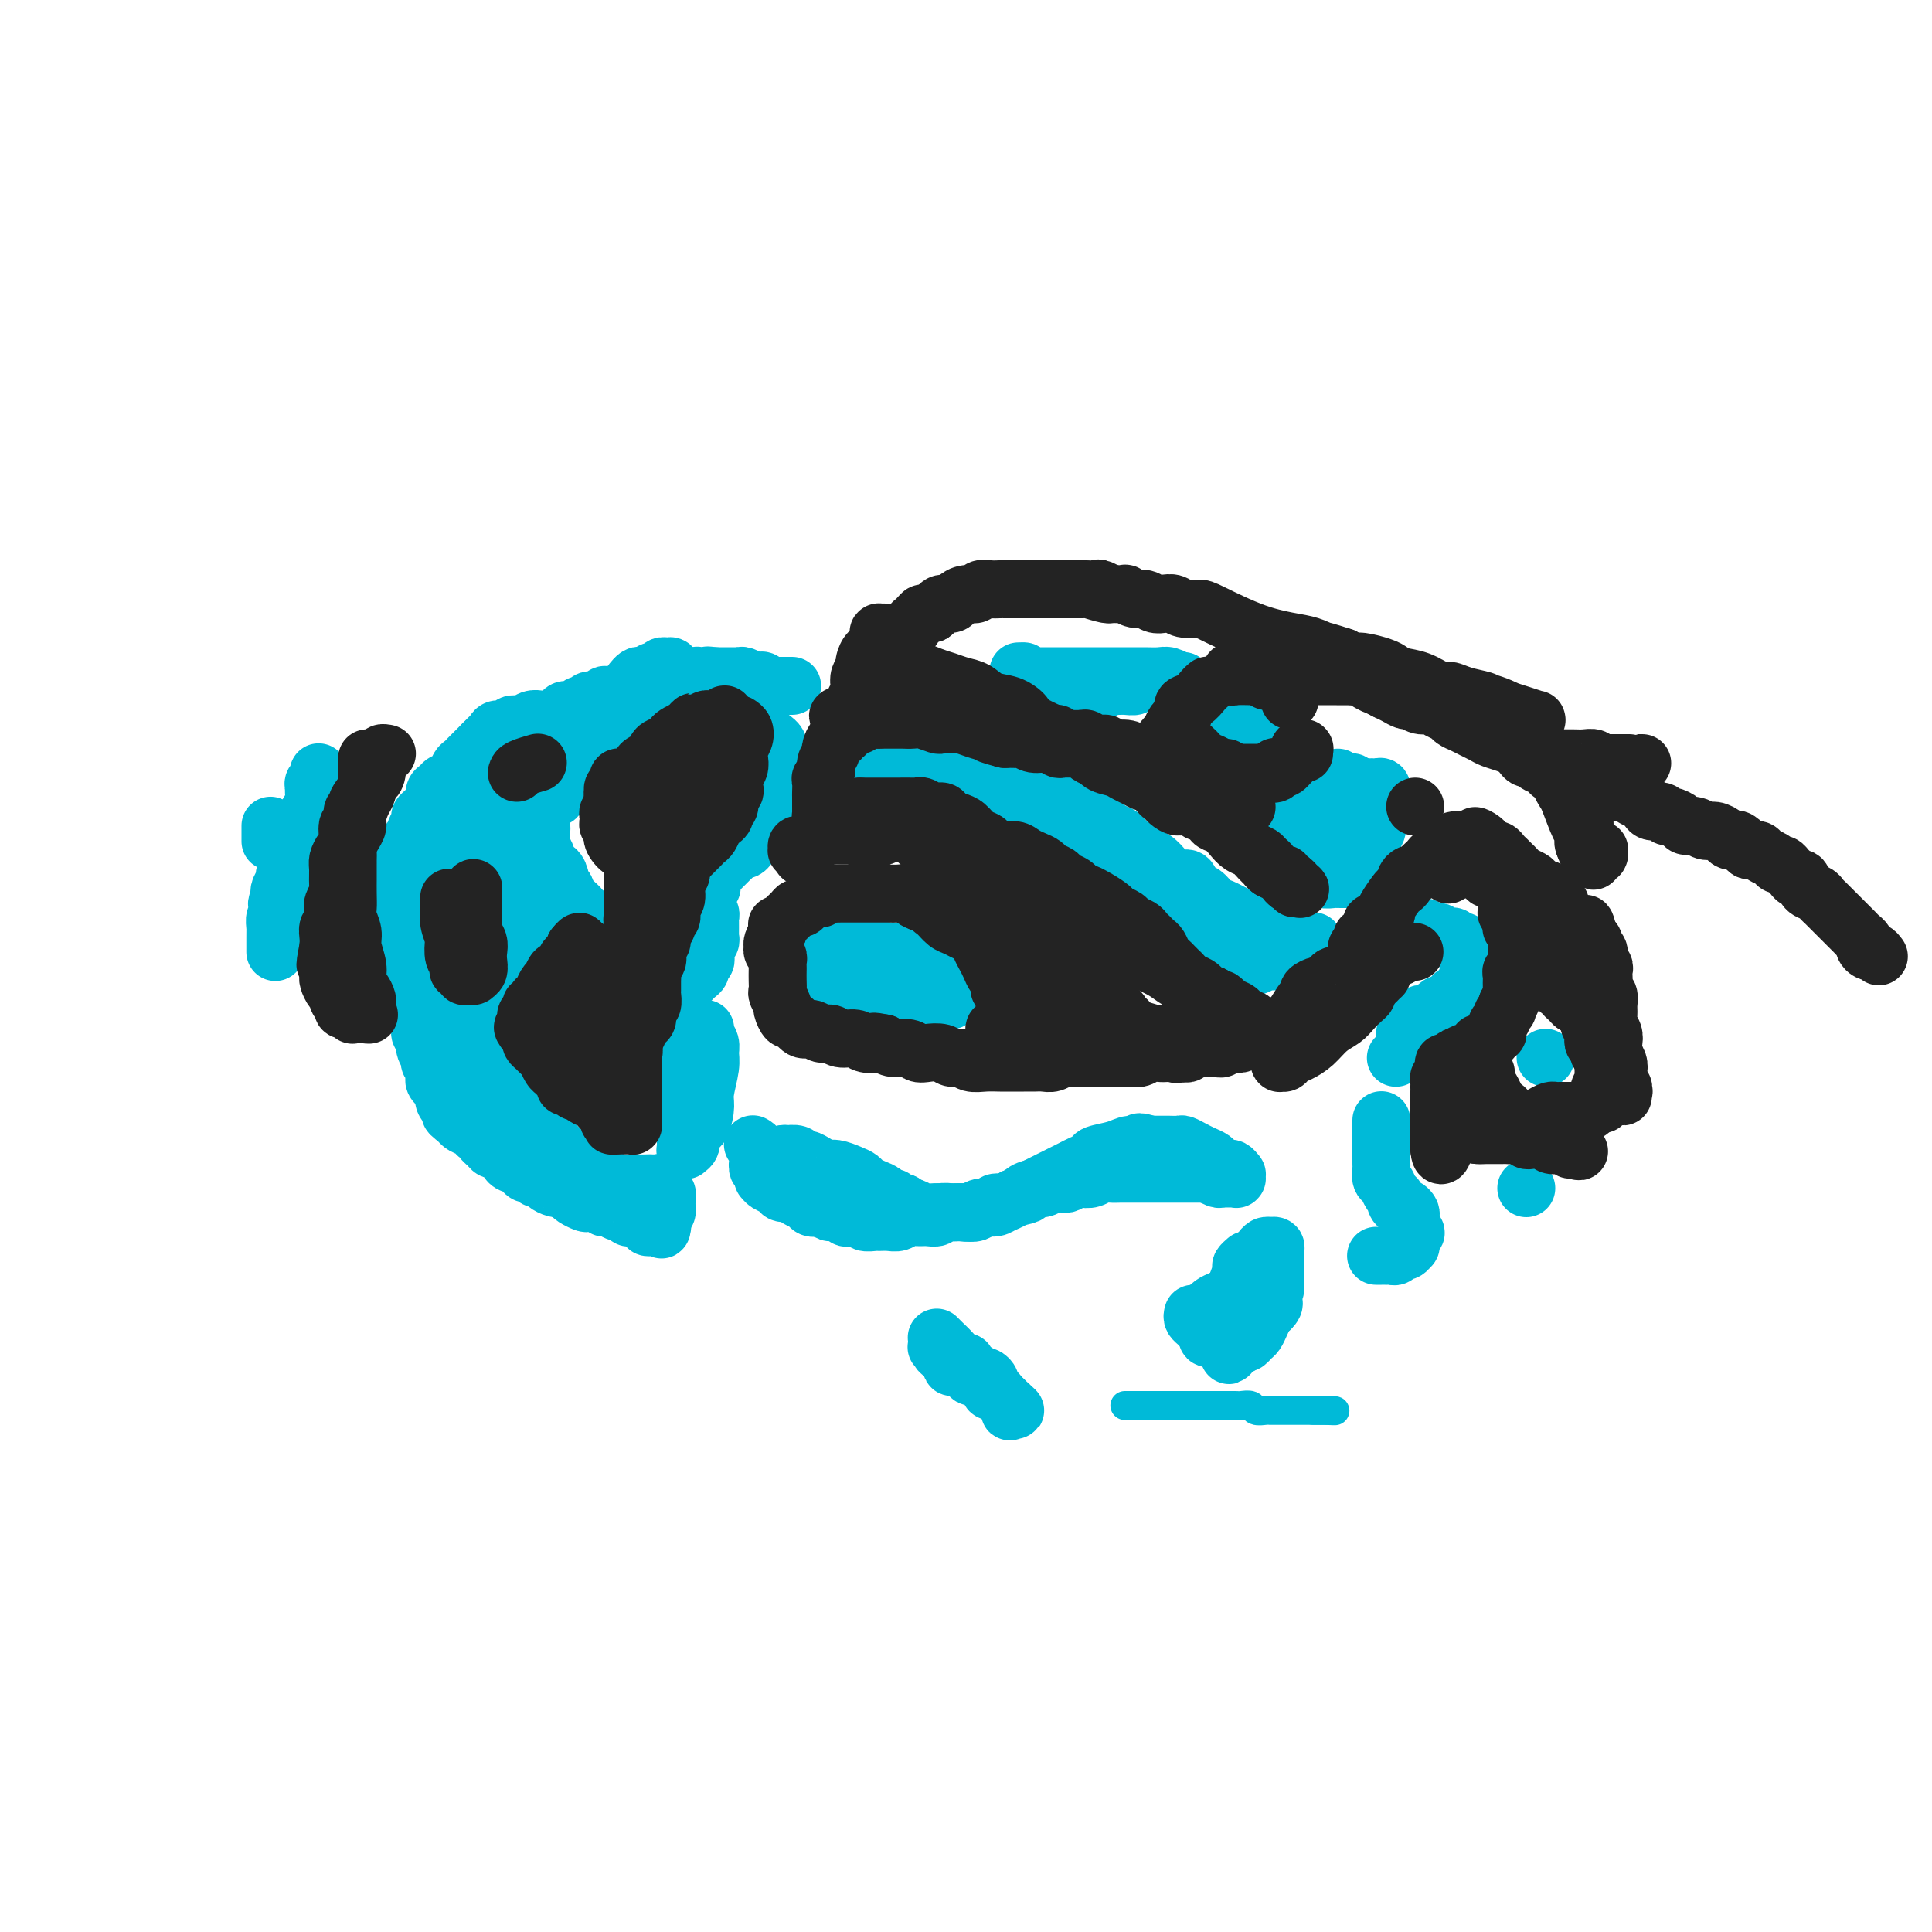 <svg viewBox='0 0 400 400' version='1.1' xmlns='http://www.w3.org/2000/svg' xmlns:xlink='http://www.w3.org/1999/xlink'><g fill='none' stroke='#00BAD8' stroke-width='12' stroke-linecap='round' stroke-linejoin='round'><path d='M156,237c-0.111,-0.069 -0.222,-0.138 0,0c0.222,0.138 0.777,0.485 1,1c0.223,0.515 0.112,1.200 0,2c-0.112,0.800 -0.227,1.716 0,2c0.227,0.284 0.795,-0.064 1,0c0.205,0.064 0.048,0.542 0,1c-0.048,0.458 0.013,0.897 0,1c-0.013,0.103 -0.102,-0.131 0,0c0.102,0.131 0.393,0.627 1,1c0.607,0.373 1.528,0.625 2,1c0.472,0.375 0.493,0.875 1,1c0.507,0.125 1.501,-0.124 2,0c0.499,0.124 0.505,0.621 1,1c0.495,0.379 1.479,0.641 2,1c0.521,0.359 0.577,0.817 1,1c0.423,0.183 1.211,0.092 2,0'/><path d='M170,250c1.738,0.861 1.583,1.014 2,1c0.417,-0.014 1.406,-0.196 2,0c0.594,0.196 0.793,0.771 1,1c0.207,0.229 0.422,0.114 1,0c0.578,-0.114 1.520,-0.227 2,0c0.480,0.227 0.499,0.794 1,1c0.501,0.206 1.485,0.051 2,0c0.515,-0.051 0.561,0.000 1,0c0.439,-0.000 1.272,-0.053 2,0c0.728,0.053 1.351,0.211 2,0c0.649,-0.211 1.325,-0.792 2,-1c0.675,-0.208 1.350,-0.041 2,0c0.650,0.041 1.276,-0.042 2,0c0.724,0.042 1.545,0.208 2,0c0.455,-0.208 0.544,-0.792 1,-1c0.456,-0.208 1.278,-0.041 2,0c0.722,0.041 1.344,-0.046 2,0c0.656,0.046 1.344,0.223 2,0c0.656,-0.223 1.278,-0.847 2,-1c0.722,-0.153 1.544,0.165 2,0c0.456,-0.165 0.546,-0.814 1,-1c0.454,-0.186 1.273,0.090 2,0c0.727,-0.090 1.364,-0.545 2,-1'/><path d='M210,248c4.380,-0.935 2.329,-0.773 2,-1c-0.329,-0.227 1.062,-0.845 2,-1c0.938,-0.155 1.421,0.151 2,0c0.579,-0.151 1.254,-0.759 2,-1c0.746,-0.241 1.565,-0.116 2,0c0.435,0.116 0.487,0.224 1,0c0.513,-0.224 1.488,-0.778 2,-1c0.512,-0.222 0.560,-0.112 1,0c0.440,0.112 1.272,0.226 2,0c0.728,-0.226 1.351,-0.793 2,-1c0.649,-0.207 1.325,-0.056 2,0c0.675,0.056 1.350,0.015 2,0c0.650,-0.015 1.276,-0.004 2,0c0.724,0.004 1.545,0.001 2,0c0.455,-0.001 0.544,-0.000 1,0c0.456,0.000 1.278,0.000 2,0c0.722,-0.000 1.345,-0.000 2,0c0.655,0.000 1.344,0.000 2,0c0.656,-0.000 1.279,-0.000 2,0c0.721,0.000 1.540,0.000 2,0c0.460,-0.000 0.560,-0.000 1,0c0.440,0.000 1.220,0.000 2,0'/><path d='M250,243c3.582,-0.061 1.537,-0.212 1,0c-0.537,0.212 0.434,0.789 1,1c0.566,0.211 0.726,0.056 1,0c0.274,-0.056 0.662,-0.014 1,0c0.338,0.014 0.627,0.000 1,0c0.373,-0.000 0.832,0.014 1,0c0.168,-0.014 0.046,-0.055 0,0c-0.046,0.055 -0.016,0.207 0,0c0.016,-0.207 0.016,-0.773 0,-1c-0.016,-0.227 -0.050,-0.116 0,0c0.050,0.116 0.183,0.238 0,0c-0.183,-0.238 -0.682,-0.837 -1,-1c-0.318,-0.163 -0.455,0.111 -1,0c-0.545,-0.111 -1.498,-0.608 -2,-1c-0.502,-0.392 -0.553,-0.679 -1,-1c-0.447,-0.321 -1.288,-0.674 -2,-1c-0.712,-0.326 -1.293,-0.623 -2,-1c-0.707,-0.377 -1.540,-0.833 -2,-1c-0.460,-0.167 -0.546,-0.045 -1,0c-0.454,0.045 -1.276,0.012 -2,0c-0.724,-0.012 -1.350,-0.003 -2,0c-0.650,0.003 -1.325,0.002 -2,0'/><path d='M238,237c-3.148,-1.070 -2.019,-0.245 -2,0c0.019,0.245 -1.073,-0.089 -2,0c-0.927,0.089 -1.690,0.601 -3,1c-1.310,0.399 -3.166,0.684 -4,1c-0.834,0.316 -0.646,0.662 -1,1c-0.354,0.338 -1.250,0.668 -2,1c-0.750,0.332 -1.356,0.666 -2,1c-0.644,0.334 -1.327,0.667 -2,1c-0.673,0.333 -1.335,0.667 -2,1c-0.665,0.333 -1.333,0.666 -2,1c-0.667,0.334 -1.333,0.668 -2,1c-0.667,0.332 -1.333,0.662 -2,1c-0.667,0.338 -1.334,0.683 -2,1c-0.666,0.317 -1.332,0.607 -2,1c-0.668,0.393 -1.337,0.890 -2,1c-0.663,0.110 -1.318,-0.167 -2,0c-0.682,0.167 -1.390,0.776 -2,1c-0.610,0.224 -1.122,0.061 -2,0c-0.878,-0.061 -2.123,-0.020 -3,0c-0.877,0.020 -1.387,0.020 -2,0c-0.613,-0.020 -1.330,-0.061 -2,0c-0.670,0.061 -1.293,0.222 -2,0c-0.707,-0.222 -1.498,-0.829 -2,-1c-0.502,-0.171 -0.715,0.094 -1,0c-0.285,-0.094 -0.643,-0.547 -1,-1'/><path d='M187,249c-2.413,-0.549 -1.946,-0.921 -2,-1c-0.054,-0.079 -0.630,0.133 -1,0c-0.370,-0.133 -0.535,-0.613 -1,-1c-0.465,-0.387 -1.231,-0.682 -2,-1c-0.769,-0.318 -1.543,-0.659 -2,-1c-0.457,-0.341 -0.597,-0.683 -1,-1c-0.403,-0.317 -1.067,-0.611 -2,-1c-0.933,-0.389 -2.134,-0.874 -3,-1c-0.866,-0.126 -1.397,0.106 -2,0c-0.603,-0.106 -1.280,-0.550 -2,-1c-0.720,-0.450 -1.484,-0.905 -2,-1c-0.516,-0.095 -0.783,0.170 -1,0c-0.217,-0.170 -0.384,-0.773 -1,-1c-0.616,-0.227 -1.682,-0.076 -2,0c-0.318,0.076 0.111,0.077 0,0c-0.111,-0.077 -0.762,-0.230 -1,0c-0.238,0.230 -0.064,0.845 0,1c0.064,0.155 0.017,-0.151 0,0c-0.017,0.151 -0.005,0.757 0,1c0.005,0.243 0.002,0.121 0,0'/><path d='M258,261c0.120,-0.104 0.240,-0.208 0,0c-0.240,0.208 -0.838,0.728 -1,1c-0.162,0.272 0.114,0.297 0,1c-0.114,0.703 -0.618,2.085 -1,3c-0.382,0.915 -0.642,1.362 -1,2c-0.358,0.638 -0.815,1.466 -1,2c-0.185,0.534 -0.098,0.773 0,1c0.098,0.227 0.209,0.443 0,1c-0.209,0.557 -0.736,1.455 -1,2c-0.264,0.545 -0.265,0.738 0,1c0.265,0.262 0.796,0.592 1,1c0.204,0.408 0.082,0.895 0,1c-0.082,0.105 -0.124,-0.171 0,0c0.124,0.171 0.414,0.790 1,1c0.586,0.210 1.466,0.012 2,0c0.534,-0.012 0.720,0.162 1,0c0.280,-0.162 0.652,-0.659 1,-1c0.348,-0.341 0.671,-0.524 1,-1c0.329,-0.476 0.666,-1.243 1,-2c0.334,-0.757 0.667,-1.502 1,-2c0.333,-0.498 0.667,-0.749 1,-1'/><path d='M263,271c1.409,-1.329 0.430,-1.650 0,-2c-0.430,-0.350 -0.311,-0.727 0,-1c0.311,-0.273 0.815,-0.440 1,-1c0.185,-0.560 0.050,-1.512 0,-2c-0.050,-0.488 -0.014,-0.512 0,-1c0.014,-0.488 0.005,-1.441 0,-2c-0.005,-0.559 -0.005,-0.724 0,-1c0.005,-0.276 0.015,-0.662 0,-1c-0.015,-0.338 -0.056,-0.626 0,-1c0.056,-0.374 0.208,-0.833 0,-1c-0.208,-0.167 -0.777,-0.042 -1,0c-0.223,0.042 -0.100,-0.001 0,0c0.100,0.001 0.178,0.044 0,0c-0.178,-0.044 -0.611,-0.175 -1,0c-0.389,0.175 -0.735,0.655 -1,1c-0.265,0.345 -0.448,0.553 -1,1c-0.552,0.447 -1.472,1.131 -2,2c-0.528,0.869 -0.663,1.923 -1,3c-0.337,1.077 -0.875,2.176 -1,3c-0.125,0.824 0.163,1.372 0,2c-0.163,0.628 -0.776,1.337 -1,2c-0.224,0.663 -0.060,1.281 0,2c0.060,0.719 0.016,1.540 0,2c-0.016,0.460 -0.005,0.560 0,1c0.005,0.440 0.002,1.220 0,2'/><path d='M255,279c-0.976,3.080 -0.416,0.781 0,0c0.416,-0.781 0.689,-0.045 1,0c0.311,0.045 0.662,-0.603 1,-1c0.338,-0.397 0.664,-0.544 1,-1c0.336,-0.456 0.682,-1.221 1,-2c0.318,-0.779 0.607,-1.570 1,-2c0.393,-0.430 0.890,-0.497 1,-1c0.110,-0.503 -0.167,-1.440 0,-2c0.167,-0.560 0.776,-0.742 1,-1c0.224,-0.258 0.061,-0.591 0,-1c-0.061,-0.409 -0.019,-0.894 0,-1c0.019,-0.106 0.017,0.168 0,0c-0.017,-0.168 -0.049,-0.778 0,-1c0.049,-0.222 0.178,-0.057 0,0c-0.178,0.057 -0.663,0.004 -1,0c-0.337,-0.004 -0.527,0.040 -1,0c-0.473,-0.040 -1.229,-0.166 -2,0c-0.771,0.166 -1.555,0.623 -2,1c-0.445,0.377 -0.550,0.675 -1,1c-0.450,0.325 -1.245,0.678 -2,1c-0.755,0.322 -1.470,0.612 -2,1c-0.530,0.388 -0.873,0.874 -1,1c-0.127,0.126 -0.036,-0.107 0,0c0.036,0.107 0.018,0.553 0,1'/><path d='M250,272c-2.089,0.778 -1.311,0.222 -1,0c0.311,-0.222 0.156,-0.111 0,0'/><path d='M247,272c-0.092,0.334 -0.183,0.668 0,1c0.183,0.332 0.641,0.663 1,1c0.359,0.337 0.618,0.679 1,1c0.382,0.321 0.887,0.622 1,1c0.113,0.378 -0.166,0.833 0,1c0.166,0.167 0.776,0.045 1,0c0.224,-0.045 0.060,-0.012 0,0c-0.060,0.012 -0.016,0.003 0,0c0.016,-0.003 0.005,-0.001 0,0c-0.005,0.001 -0.002,0.000 0,0'/><path d='M286,232c-0.000,-0.065 -0.000,-0.130 0,0c0.000,0.130 0.000,0.454 0,1c-0.000,0.546 -0.000,1.312 0,2c0.000,0.688 0.000,1.296 0,2c-0.000,0.704 -0.001,1.502 0,2c0.001,0.498 0.003,0.696 0,1c-0.003,0.304 -0.012,0.715 0,1c0.012,0.285 0.046,0.443 0,1c-0.046,0.557 -0.171,1.511 0,2c0.171,0.489 0.637,0.513 1,1c0.363,0.487 0.622,1.436 1,2c0.378,0.564 0.876,0.743 1,1c0.124,0.257 -0.124,0.594 0,1c0.124,0.406 0.622,0.882 1,1c0.378,0.118 0.637,-0.123 1,0c0.363,0.123 0.829,0.610 1,1c0.171,0.390 0.046,0.682 0,1c-0.046,0.318 -0.013,0.662 0,1c0.013,0.338 0.007,0.669 0,1'/><path d='M292,254c1.216,2.034 1.255,1.118 1,1c-0.255,-0.118 -0.803,0.561 -1,1c-0.197,0.439 -0.042,0.638 0,1c0.042,0.362 -0.030,0.885 0,1c0.030,0.115 0.163,-0.179 0,0c-0.163,0.179 -0.622,0.833 -1,1c-0.378,0.167 -0.675,-0.151 -1,0c-0.325,0.151 -0.680,0.773 -1,1c-0.320,0.227 -0.607,0.061 -1,0c-0.393,-0.061 -0.894,-0.016 -1,0c-0.106,0.016 0.182,0.004 0,0c-0.182,-0.004 -0.833,-0.001 -1,0c-0.167,0.001 0.151,0.000 0,0c-0.151,-0.000 -0.773,-0.000 -1,0c-0.227,0.000 -0.061,0.000 0,0c0.061,-0.000 0.016,-0.000 0,0c-0.016,0.000 -0.004,0.000 0,0c0.004,-0.000 0.001,-0.000 0,0c-0.001,0.000 -0.001,0.000 0,0'/><path d='M289,219c0.453,-0.455 0.906,-0.911 1,-1c0.094,-0.089 -0.171,0.187 0,0c0.171,-0.187 0.778,-0.839 1,-1c0.222,-0.161 0.059,0.168 0,0c-0.059,-0.168 -0.016,-0.834 0,-1c0.016,-0.166 0.003,0.167 0,0c-0.003,-0.167 0.003,-0.833 0,-1c-0.003,-0.167 -0.016,0.166 0,0c0.016,-0.166 0.059,-0.832 0,-1c-0.059,-0.168 -0.222,0.161 0,0c0.222,-0.161 0.829,-0.813 1,-1c0.171,-0.187 -0.094,0.089 0,0c0.094,-0.089 0.547,-0.545 1,-1'/><path d='M293,212c0.571,-1.250 -0.001,-0.875 0,-1c0.001,-0.125 0.574,-0.751 1,-1c0.426,-0.249 0.706,-0.123 1,0c0.294,0.123 0.603,0.243 1,0c0.397,-0.243 0.881,-0.849 1,-1c0.119,-0.151 -0.127,0.152 0,0c0.127,-0.152 0.626,-0.758 1,-1c0.374,-0.242 0.621,-0.122 1,0c0.379,0.122 0.889,0.244 1,0c0.111,-0.244 -0.176,-0.853 0,-1c0.176,-0.147 0.817,0.168 1,0c0.183,-0.168 -0.091,-0.818 0,-1c0.091,-0.182 0.546,0.105 1,0c0.454,-0.105 0.905,-0.602 1,-1c0.095,-0.398 -0.167,-0.698 0,-1c0.167,-0.302 0.763,-0.605 1,-1c0.237,-0.395 0.116,-0.880 0,-1c-0.116,-0.120 -0.227,0.125 0,0c0.227,-0.125 0.793,-0.621 1,-1c0.207,-0.379 0.056,-0.640 0,-1c-0.056,-0.360 -0.016,-0.817 0,-1c0.016,-0.183 0.008,-0.091 0,0'/><path d='M305,199c0.292,-1.089 0.022,-0.813 0,-1c-0.022,-0.187 0.205,-0.838 0,-1c-0.205,-0.162 -0.842,0.167 -1,0c-0.158,-0.167 0.164,-0.828 0,-1c-0.164,-0.172 -0.814,0.146 -1,0c-0.186,-0.146 0.091,-0.757 0,-1c-0.091,-0.243 -0.549,-0.117 -1,0c-0.451,0.117 -0.894,0.224 -1,0c-0.106,-0.224 0.126,-0.778 0,-1c-0.126,-0.222 -0.611,-0.112 -1,0c-0.389,0.112 -0.682,0.226 -1,0c-0.318,-0.226 -0.659,-0.792 -1,-1c-0.341,-0.208 -0.680,-0.060 -1,0c-0.320,0.060 -0.622,0.030 -1,0c-0.378,-0.030 -0.833,-0.060 -1,0c-0.167,0.060 -0.045,0.208 0,0c0.045,-0.208 0.013,-0.774 0,-1c-0.013,-0.226 -0.006,-0.113 0,0'/><path d='M320,219c0.000,0.000 0.000,0.000 0,0c0.000,0.000 0.000,0.000 0,0'/><path d='M316,246c0.000,0.000 0.000,0.000 0,0c0.000,0.000 0.000,0.000 0,0'/><path d='M271,163c0.091,-0.089 0.182,-0.179 0,0c-0.182,0.179 -0.637,0.625 -1,1c-0.363,0.375 -0.634,0.678 -1,1c-0.366,0.322 -0.826,0.664 -1,1c-0.174,0.336 -0.061,0.667 0,1c0.061,0.333 0.072,0.666 0,1c-0.072,0.334 -0.226,0.667 0,1c0.226,0.333 0.831,0.666 1,1c0.169,0.334 -0.098,0.668 0,1c0.098,0.332 0.562,0.662 1,1c0.438,0.338 0.850,0.683 1,1c0.150,0.317 0.039,0.606 0,1c-0.039,0.394 -0.007,0.894 0,1c0.007,0.106 -0.012,-0.182 0,0c0.012,0.182 0.055,0.832 0,1c-0.055,0.168 -0.207,-0.147 0,0c0.207,0.147 0.773,0.756 1,1c0.227,0.244 0.113,0.122 0,0'/><path d='M272,177c0.619,1.332 0.166,0.161 0,0c-0.166,-0.161 -0.045,0.687 0,1c0.045,0.313 0.013,0.089 0,0c-0.013,-0.089 -0.006,-0.045 0,0'/><path d='M271,166c0.032,-0.007 0.065,-0.014 0,0c-0.065,0.014 -0.227,0.049 0,0c0.227,-0.049 0.845,-0.181 1,0c0.155,0.181 -0.151,0.674 0,1c0.151,0.326 0.758,0.483 1,1c0.242,0.517 0.117,1.393 0,2c-0.117,0.607 -0.227,0.946 0,1c0.227,0.054 0.792,-0.178 1,0c0.208,0.178 0.059,0.765 0,1c-0.059,0.235 -0.030,0.117 0,0'/><path d='M273,181c-0.059,-0.113 -0.118,-0.226 0,0c0.118,0.226 0.414,0.793 1,1c0.586,0.207 1.462,0.056 2,0c0.538,-0.056 0.737,-0.015 1,0c0.263,0.015 0.591,0.004 1,0c0.409,-0.004 0.898,-0.001 1,0c0.102,0.001 -0.184,0.000 0,0c0.184,-0.000 0.837,0.001 1,0c0.163,-0.001 -0.163,-0.003 0,0c0.163,0.003 0.814,0.013 1,0c0.186,-0.013 -0.095,-0.049 0,0c0.095,0.049 0.564,0.182 1,0c0.436,-0.182 0.839,-0.678 1,-1c0.161,-0.322 0.082,-0.471 0,-1c-0.082,-0.529 -0.166,-1.437 0,-2c0.166,-0.563 0.583,-0.782 1,-1'/><path d='M284,177c0.305,-0.948 0.068,-0.817 0,-1c-0.068,-0.183 0.033,-0.679 0,-1c-0.033,-0.321 -0.201,-0.466 0,-1c0.201,-0.534 0.772,-1.456 1,-2c0.228,-0.544 0.114,-0.709 0,-1c-0.114,-0.291 -0.227,-0.709 0,-1c0.227,-0.291 0.793,-0.455 1,-1c0.207,-0.545 0.056,-1.470 0,-2c-0.056,-0.530 -0.015,-0.664 0,-1c0.015,-0.336 0.004,-0.874 0,-1c-0.004,-0.126 -0.000,0.159 0,0c0.000,-0.159 -0.003,-0.760 0,-1c0.003,-0.240 0.011,-0.117 0,0c-0.011,0.117 -0.041,0.227 0,0c0.041,-0.227 0.151,-0.793 0,-1c-0.151,-0.207 -0.565,-0.055 -1,0c-0.435,0.055 -0.890,0.015 -1,0c-0.110,-0.015 0.125,-0.004 0,0c-0.125,0.004 -0.611,0.001 -1,0c-0.389,-0.001 -0.683,-0.000 -1,0c-0.317,0.000 -0.659,0.000 -1,0'/><path d='M281,163c-0.951,-0.381 -0.829,-0.834 -1,-1c-0.171,-0.166 -0.634,-0.043 -1,0c-0.366,0.043 -0.634,0.008 -1,0c-0.366,-0.008 -0.830,0.012 -1,0c-0.170,-0.012 -0.046,-0.055 0,0c0.046,0.055 0.012,0.207 0,0c-0.012,-0.207 -0.004,-0.773 0,-1c0.004,-0.227 0.002,-0.113 0,0'/><path d='M174,162c-0.068,-0.025 -0.135,-0.049 0,0c0.135,0.049 0.473,0.172 1,0c0.527,-0.172 1.243,-0.638 2,-1c0.757,-0.362 1.554,-0.618 2,-1c0.446,-0.382 0.542,-0.888 1,-1c0.458,-0.112 1.277,0.170 2,0c0.723,-0.170 1.348,-0.793 2,-1c0.652,-0.207 1.330,0.000 2,0c0.670,-0.000 1.333,-0.208 2,0c0.667,0.208 1.337,0.830 2,1c0.663,0.170 1.318,-0.113 2,0c0.682,0.113 1.390,0.621 2,1c0.610,0.379 1.122,0.627 2,1c0.878,0.373 2.123,0.869 3,1c0.877,0.131 1.386,-0.105 2,0c0.614,0.105 1.333,0.550 2,1c0.667,0.450 1.282,0.904 2,1c0.718,0.096 1.539,-0.166 2,0c0.461,0.166 0.560,0.762 1,1c0.440,0.238 1.220,0.119 2,0'/><path d='M210,165c3.534,1.263 1.370,0.919 1,1c-0.370,0.081 1.055,0.585 2,1c0.945,0.415 1.409,0.740 2,1c0.591,0.260 1.309,0.455 2,1c0.691,0.545 1.355,1.441 2,2c0.645,0.559 1.271,0.780 2,1c0.729,0.220 1.560,0.439 2,1c0.440,0.561 0.489,1.464 1,2c0.511,0.536 1.484,0.706 2,1c0.516,0.294 0.576,0.712 1,1c0.424,0.288 1.213,0.444 2,1c0.787,0.556 1.573,1.510 2,2c0.427,0.490 0.495,0.516 1,1c0.505,0.484 1.449,1.428 2,2c0.551,0.572 0.711,0.773 1,1c0.289,0.227 0.708,0.481 1,1c0.292,0.519 0.459,1.304 1,2c0.541,0.696 1.458,1.304 2,2c0.542,0.696 0.708,1.482 1,2c0.292,0.518 0.708,0.769 1,1c0.292,0.231 0.459,0.443 1,1c0.541,0.557 1.454,1.459 2,2c0.546,0.541 0.724,0.723 1,1c0.276,0.277 0.650,0.651 1,1c0.350,0.349 0.675,0.675 1,1'/><path d='M247,198c3.142,3.316 1.998,1.607 2,1c0.002,-0.607 1.152,-0.110 2,0c0.848,0.110 1.396,-0.166 2,0c0.604,0.166 1.264,0.772 2,1c0.736,0.228 1.548,0.076 2,0c0.452,-0.076 0.545,-0.077 1,0c0.455,0.077 1.274,0.232 2,0c0.726,-0.232 1.359,-0.851 2,-1c0.641,-0.149 1.289,0.171 2,0c0.711,-0.171 1.486,-0.835 2,-1c0.514,-0.165 0.769,0.167 1,0c0.231,-0.167 0.440,-0.833 1,-1c0.560,-0.167 1.470,0.166 2,0c0.530,-0.166 0.679,-0.829 1,-1c0.321,-0.171 0.815,0.150 1,0c0.185,-0.150 0.061,-0.772 0,-1c-0.061,-0.228 -0.061,-0.061 0,0c0.061,0.061 0.181,0.016 0,0c-0.181,-0.016 -0.664,-0.004 -1,0c-0.336,0.004 -0.525,0.001 -1,0c-0.475,-0.001 -1.238,-0.001 -2,0'/><path d='M268,195c-0.958,-0.243 -1.354,-0.852 -2,-1c-0.646,-0.148 -1.542,0.164 -2,0c-0.458,-0.164 -0.479,-0.803 -1,-1c-0.521,-0.197 -1.543,0.049 -2,0c-0.457,-0.049 -0.349,-0.393 -1,-1c-0.651,-0.607 -2.061,-1.476 -3,-2c-0.939,-0.524 -1.407,-0.702 -2,-1c-0.593,-0.298 -1.310,-0.714 -2,-1c-0.690,-0.286 -1.353,-0.440 -2,-1c-0.647,-0.560 -1.276,-1.526 -2,-2c-0.724,-0.474 -1.541,-0.455 -2,-1c-0.459,-0.545 -0.559,-1.656 -1,-2c-0.441,-0.344 -1.221,0.077 -2,0c-0.779,-0.077 -1.556,-0.651 -2,-1c-0.444,-0.349 -0.556,-0.474 -1,-1c-0.444,-0.526 -1.222,-1.455 -2,-2c-0.778,-0.545 -1.558,-0.708 -2,-1c-0.442,-0.292 -0.547,-0.714 -1,-1c-0.453,-0.286 -1.256,-0.438 -2,-1c-0.744,-0.562 -1.431,-1.536 -2,-2c-0.569,-0.464 -1.020,-0.418 -2,-1c-0.980,-0.582 -2.490,-1.791 -4,-3'/><path d='M226,169c-6.914,-4.183 -3.201,-1.642 -2,-1c1.201,0.642 -0.112,-0.615 -1,-1c-0.888,-0.385 -1.352,0.103 -2,0c-0.648,-0.103 -1.480,-0.798 -2,-1c-0.520,-0.202 -0.727,0.090 -1,0c-0.273,-0.090 -0.612,-0.563 -1,-1c-0.388,-0.437 -0.825,-0.839 -1,-1c-0.175,-0.161 -0.087,-0.080 0,0'/><path d='M174,195c0.089,0.447 0.178,0.894 0,1c-0.178,0.106 -0.622,-0.128 -1,0c-0.378,0.128 -0.690,0.617 -1,1c-0.310,0.383 -0.619,0.661 -1,1c-0.381,0.339 -0.835,0.740 -1,1c-0.165,0.260 -0.042,0.380 0,1c0.042,0.620 0.003,1.739 0,2c-0.003,0.261 0.030,-0.336 0,0c-0.030,0.336 -0.122,1.607 0,2c0.122,0.393 0.458,-0.091 1,0c0.542,0.091 1.290,0.756 2,1c0.710,0.244 1.383,0.066 2,0c0.617,-0.066 1.180,-0.022 2,0c0.820,0.022 1.897,0.021 3,0c1.103,-0.021 2.231,-0.062 3,0c0.769,0.062 1.179,0.228 2,0c0.821,-0.228 2.051,-0.848 3,-1c0.949,-0.152 1.615,0.166 2,0c0.385,-0.166 0.488,-0.814 1,-1c0.512,-0.186 1.432,0.090 2,0c0.568,-0.090 0.784,-0.545 1,-1'/><path d='M194,202c3.487,-0.464 1.705,-0.124 1,0c-0.705,0.124 -0.332,0.034 0,0c0.332,-0.034 0.625,-0.010 1,0c0.375,0.010 0.833,0.006 1,0c0.167,-0.006 0.045,-0.016 0,0c-0.045,0.016 -0.011,0.057 0,0c0.011,-0.057 0.000,-0.211 0,0c-0.000,0.211 0.011,0.785 0,1c-0.011,0.215 -0.043,0.069 0,0c0.043,-0.069 0.163,-0.060 0,0c-0.163,0.060 -0.609,0.171 -1,0c-0.391,-0.171 -0.727,-0.623 -1,-1c-0.273,-0.377 -0.482,-0.679 -1,-1c-0.518,-0.321 -1.346,-0.659 -2,-1c-0.654,-0.341 -1.135,-0.684 -2,-1c-0.865,-0.316 -2.116,-0.607 -3,-1c-0.884,-0.393 -1.402,-0.890 -2,-1c-0.598,-0.110 -1.278,0.168 -2,0c-0.722,-0.168 -1.488,-0.781 -2,-1c-0.512,-0.219 -0.772,-0.045 -1,0c-0.228,0.045 -0.426,-0.041 -1,0c-0.574,0.041 -1.525,0.207 -2,0c-0.475,-0.207 -0.474,-0.786 -1,-1c-0.526,-0.214 -1.579,-0.061 -2,0c-0.421,0.061 -0.211,0.031 0,0'/><path d='M174,195c-3.785,-0.856 -1.746,0.502 -1,1c0.746,0.498 0.201,0.134 0,0c-0.201,-0.134 -0.057,-0.038 0,0c0.057,0.038 0.029,0.019 0,0'/><path d='M185,203c-0.032,0.452 -0.063,0.905 0,1c0.063,0.095 0.221,-0.167 0,0c-0.221,0.167 -0.822,0.763 -1,1c-0.178,0.237 0.065,0.116 0,0c-0.065,-0.116 -0.438,-0.227 -1,0c-0.562,0.227 -1.314,0.793 -2,1c-0.686,0.207 -1.308,0.056 -2,0c-0.692,-0.056 -1.454,-0.015 -2,0c-0.546,0.015 -0.876,0.004 -1,0c-0.124,-0.004 -0.041,-0.002 0,0c0.041,0.002 0.040,0.004 0,0c-0.040,-0.004 -0.118,-0.015 0,0c0.118,0.015 0.433,0.057 1,0c0.567,-0.057 1.387,-0.211 2,0c0.613,0.211 1.020,0.789 2,1c0.980,0.211 2.533,0.057 4,0c1.467,-0.057 2.848,-0.016 4,0c1.152,0.016 2.076,0.008 3,0'/><path d='M192,207c3.110,0.159 2.886,0.057 3,0c0.114,-0.057 0.565,-0.068 1,0c0.435,0.068 0.852,0.214 1,0c0.148,-0.214 0.025,-0.789 0,-1c-0.025,-0.211 0.049,-0.056 0,0c-0.049,0.056 -0.219,0.015 0,0c0.219,-0.015 0.829,-0.004 1,0c0.171,0.004 -0.095,0.001 0,0c0.095,-0.001 0.550,-0.001 1,0c0.450,0.001 0.893,0.001 1,0c0.107,-0.001 -0.122,-0.003 0,0c0.122,0.003 0.594,0.011 1,0c0.406,-0.011 0.744,-0.042 1,0c0.256,0.042 0.429,0.155 0,0c-0.429,-0.155 -1.462,-0.580 -2,-1c-0.538,-0.420 -0.582,-0.834 -1,-1c-0.418,-0.166 -1.209,-0.083 -2,0'/><path d='M197,204c-0.994,-0.471 -1.477,-0.647 -2,-1c-0.523,-0.353 -1.084,-0.883 -2,-1c-0.916,-0.117 -2.186,0.179 -3,0c-0.814,-0.179 -1.173,-0.831 -2,-1c-0.827,-0.169 -2.123,0.147 -3,0c-0.877,-0.147 -1.334,-0.757 -2,-1c-0.666,-0.243 -1.539,-0.118 -2,0c-0.461,0.118 -0.508,0.228 -1,0c-0.492,-0.228 -1.427,-0.793 -2,-1c-0.573,-0.207 -0.783,-0.054 -1,0c-0.217,0.054 -0.439,0.011 -1,0c-0.561,-0.011 -1.460,0.011 -2,0c-0.540,-0.011 -0.722,-0.056 -1,0c-0.278,0.056 -0.653,0.212 -1,0c-0.347,-0.212 -0.667,-0.793 -1,-1c-0.333,-0.207 -0.678,-0.041 -1,0c-0.322,0.041 -0.622,-0.041 -1,0c-0.378,0.041 -0.833,0.207 -1,0c-0.167,-0.207 -0.045,-0.788 0,-1c0.045,-0.212 0.012,-0.057 0,0c-0.012,0.057 -0.003,0.016 0,0c0.003,-0.016 0.002,-0.008 0,0'/><path d='M194,277c-0.005,-0.005 -0.010,-0.010 0,0c0.010,0.010 0.033,0.035 0,0c-0.033,-0.035 -0.124,-0.129 0,0c0.124,0.129 0.463,0.482 1,1c0.537,0.518 1.271,1.201 2,2c0.729,0.799 1.452,1.716 2,2c0.548,0.284 0.920,-0.063 1,0c0.080,0.063 -0.134,0.538 0,1c0.134,0.462 0.614,0.911 1,1c0.386,0.089 0.677,-0.184 1,0c0.323,0.184 0.678,0.823 1,1c0.322,0.177 0.611,-0.107 1,0c0.389,0.107 0.878,0.606 1,1c0.122,0.394 -0.121,0.684 0,1c0.121,0.316 0.607,0.659 1,1c0.393,0.341 0.693,0.679 1,1c0.307,0.321 0.621,0.625 1,1c0.379,0.375 0.823,0.821 1,1c0.177,0.179 0.089,0.089 0,0'/><path d='M209,291c2.321,2.109 0.622,0.383 0,0c-0.622,-0.383 -0.167,0.577 0,1c0.167,0.423 0.046,0.311 0,0c-0.046,-0.311 -0.016,-0.819 0,-1c0.016,-0.181 0.019,-0.034 0,0c-0.019,0.034 -0.061,-0.046 0,0c0.061,0.046 0.224,0.219 0,0c-0.224,-0.219 -0.834,-0.828 -1,-1c-0.166,-0.172 0.114,0.095 0,0c-0.114,-0.095 -0.621,-0.550 -1,-1c-0.379,-0.450 -0.630,-0.895 -1,-1c-0.370,-0.105 -0.859,0.130 -1,0c-0.141,-0.130 0.065,-0.626 0,-1c-0.065,-0.374 -0.402,-0.626 -1,-1c-0.598,-0.374 -1.456,-0.870 -2,-1c-0.544,-0.130 -0.772,0.106 -1,0c-0.228,-0.106 -0.456,-0.553 -1,-1c-0.544,-0.447 -1.404,-0.893 -2,-1c-0.596,-0.107 -0.930,0.125 -1,0c-0.070,-0.125 0.123,-0.607 0,-1c-0.123,-0.393 -0.561,-0.696 -1,-1'/><path d='M196,281c-2.254,-1.789 -1.388,-1.263 -1,-1c0.388,0.263 0.297,0.263 0,0c-0.297,-0.263 -0.799,-0.789 -1,-1c-0.201,-0.211 -0.100,-0.105 0,0'/></g>
<g fill='none' stroke='#00BAD8' stroke-width='6' stroke-linecap='round' stroke-linejoin='round'><path d='M233,291c-0.001,0.000 -0.001,0.000 0,0c0.001,0.000 0.004,0.000 0,0c-0.004,0.000 -0.016,0.000 0,0c0.016,0.000 0.060,0.000 0,0c-0.060,0.000 -0.222,0.000 0,0c0.222,0.000 0.829,-0.000 1,0c0.171,0.000 -0.095,0.000 0,0c0.095,0.000 0.552,0.000 1,0c0.448,0.000 0.886,0.000 1,0c0.114,0.000 -0.097,0.000 0,0c0.097,0.000 0.501,0.000 1,0c0.499,0.000 1.093,0.000 2,0c0.907,0.000 2.126,0.000 3,0c0.874,0.000 1.404,0.000 2,0c0.596,0.000 1.259,0.000 2,0c0.741,0.000 1.560,-0.000 2,0c0.440,0.000 0.499,0.000 1,0c0.501,0.000 1.443,-0.000 2,0c0.557,0.000 0.731,0.000 1,0c0.269,0.000 0.635,0.000 1,0'/><path d='M253,291c3.274,-0.000 1.459,-0.001 1,0c-0.459,0.001 0.439,0.004 1,0c0.561,-0.004 0.784,-0.015 1,0c0.216,0.015 0.425,0.057 1,0c0.575,-0.057 1.515,-0.211 2,0c0.485,0.211 0.515,0.789 1,1c0.485,0.211 1.426,0.057 2,0c0.574,-0.057 0.783,-0.015 1,0c0.217,0.015 0.444,0.004 1,0c0.556,-0.004 1.443,-0.001 2,0c0.557,0.001 0.784,0.000 1,0c0.216,-0.000 0.421,-0.000 1,0c0.579,0.000 1.531,0.000 2,0c0.469,-0.000 0.455,-0.000 1,0c0.545,0.000 1.649,0.000 2,0c0.351,-0.000 -0.049,-0.000 0,0c0.049,0.000 0.549,0.000 1,0c0.451,-0.000 0.852,-0.000 1,0c0.148,0.000 0.042,0.000 0,0c-0.042,-0.000 -0.021,-0.000 0,0'/><path d='M275,292c3.159,0.155 0.058,0.041 -1,0c-1.058,-0.041 -0.073,-0.011 0,0c0.073,0.011 -0.765,0.003 -1,0c-0.235,-0.003 0.133,-0.001 0,0c-0.133,0.001 -0.767,0.000 -1,0c-0.233,-0.000 -0.067,-0.000 0,0c0.067,0.000 0.033,0.000 0,0'/></g>
<g fill='none' stroke='#00BAD8' stroke-width='12' stroke-linecap='round' stroke-linejoin='round'><path d='M160,153c-0.113,-0.087 -0.226,-0.174 0,0c0.226,0.174 0.793,0.610 1,1c0.207,0.390 0.056,0.733 0,1c-0.056,0.267 -0.015,0.457 0,1c0.015,0.543 0.004,1.439 0,2c-0.004,0.561 0.000,0.788 0,1c0.000,0.212 -0.004,0.410 0,1c0.004,0.590 0.015,1.572 0,2c-0.015,0.428 -0.056,0.300 0,1c0.056,0.700 0.207,2.227 0,3c-0.207,0.773 -0.774,0.792 -1,1c-0.226,0.208 -0.113,0.604 0,1'/><path d='M160,168c0.065,2.255 0.227,0.393 0,0c-0.227,-0.393 -0.844,0.682 -1,1c-0.156,0.318 0.150,-0.122 0,0c-0.150,0.122 -0.757,0.807 -1,1c-0.243,0.193 -0.122,-0.107 0,0c0.122,0.107 0.244,0.621 0,1c-0.244,0.379 -0.854,0.623 -1,1c-0.146,0.377 0.172,0.888 0,1c-0.172,0.112 -0.834,-0.176 -1,0c-0.166,0.176 0.163,0.817 0,1c-0.163,0.183 -0.817,-0.092 -1,0c-0.183,0.092 0.106,0.549 0,1c-0.106,0.451 -0.606,0.894 -1,1c-0.394,0.106 -0.683,-0.126 -1,0c-0.317,0.126 -0.662,0.611 -1,1c-0.338,0.389 -0.669,0.682 -1,1c-0.331,0.318 -0.663,0.663 -1,1c-0.337,0.337 -0.678,0.668 -1,1c-0.322,0.332 -0.625,0.666 -1,1c-0.375,0.334 -0.821,0.667 -1,1c-0.179,0.333 -0.089,0.667 0,1'/><path d='M147,183c-2.027,2.560 -0.595,1.459 0,1c0.595,-0.459 0.355,-0.278 0,0c-0.355,0.278 -0.823,0.652 -1,1c-0.177,0.348 -0.061,0.671 0,1c0.061,0.329 0.069,0.666 0,1c-0.069,0.334 -0.215,0.667 0,1c0.215,0.333 0.790,0.667 1,1c0.210,0.333 0.056,0.667 0,1c-0.056,0.333 -0.014,0.667 0,1c0.014,0.333 -0.000,0.667 0,1c0.000,0.333 0.014,0.667 0,1c-0.014,0.333 -0.057,0.667 0,1c0.057,0.333 0.212,0.667 0,1c-0.212,0.333 -0.793,0.667 -1,1c-0.207,0.333 -0.041,0.667 0,1c0.041,0.333 -0.045,0.667 0,1c0.045,0.333 0.219,0.667 0,1c-0.219,0.333 -0.832,0.667 -1,1c-0.168,0.333 0.110,0.667 0,1c-0.110,0.333 -0.606,0.667 -1,1c-0.394,0.333 -0.684,0.667 -1,1c-0.316,0.333 -0.658,0.667 -1,1'/><path d='M142,204c-1.017,1.344 -1.061,0.205 -1,0c0.061,-0.205 0.227,0.523 0,1c-0.227,0.477 -0.845,0.701 -1,1c-0.155,0.299 0.155,0.672 0,1c-0.155,0.328 -0.773,0.612 -1,1c-0.227,0.388 -0.062,0.881 0,1c0.062,0.119 0.020,-0.137 0,0c-0.020,0.137 -0.020,0.667 0,1c0.020,0.333 0.058,0.469 0,1c-0.058,0.531 -0.213,1.455 0,2c0.213,0.545 0.793,0.710 1,1c0.207,0.290 0.042,0.707 0,1c-0.042,0.293 0.040,0.464 0,1c-0.040,0.536 -0.203,1.439 0,2c0.203,0.561 0.772,0.780 1,1c0.228,0.220 0.113,0.440 0,1c-0.113,0.560 -0.226,1.459 0,2c0.226,0.541 0.792,0.722 1,1c0.208,0.278 0.060,0.651 0,1c-0.060,0.349 -0.030,0.675 0,1'/><path d='M142,225c0.464,2.884 0.124,2.095 0,2c-0.124,-0.095 -0.033,0.506 0,1c0.033,0.494 0.009,0.883 0,1c-0.009,0.117 -0.002,-0.036 0,1c0.002,1.036 0.001,3.262 0,4c-0.001,0.738 -0.000,-0.014 0,0c0.000,0.014 0.000,0.792 0,1c-0.000,0.208 -0.000,-0.156 0,0c0.000,0.156 0.000,0.830 0,1c-0.000,0.170 -0.001,-0.164 0,0c0.001,0.164 0.004,0.827 0,1c-0.004,0.173 -0.016,-0.142 0,0c0.016,0.142 0.060,0.743 0,1c-0.060,0.257 -0.223,0.171 0,0c0.223,-0.171 0.833,-0.427 1,-1c0.167,-0.573 -0.109,-1.462 0,-2c0.109,-0.538 0.603,-0.725 1,-1c0.397,-0.275 0.699,-0.637 1,-1'/><path d='M145,233c0.707,-1.413 0.975,-2.945 1,-4c0.025,-1.055 -0.193,-1.634 0,-3c0.193,-1.366 0.798,-3.518 1,-5c0.202,-1.482 0.002,-2.292 0,-3c-0.002,-0.708 0.195,-1.313 0,-2c-0.195,-0.687 -0.783,-1.454 -1,-2c-0.217,-0.546 -0.062,-0.870 0,-1c0.062,-0.130 0.031,-0.065 0,0'/><path d='M211,139c0.043,-0.002 0.086,-0.003 0,0c-0.086,0.003 -0.300,0.011 0,0c0.300,-0.011 1.116,-0.042 1,0c-0.116,0.042 -1.164,0.156 1,1c2.164,0.844 7.539,2.419 10,3c2.461,0.581 2.006,0.170 2,0c-0.006,-0.170 0.435,-0.098 1,0c0.565,0.098 1.255,0.224 2,0c0.745,-0.224 1.546,-0.796 2,-1c0.454,-0.204 0.561,-0.041 1,0c0.439,0.041 1.210,-0.041 2,0c0.790,0.041 1.597,0.203 2,0c0.403,-0.203 0.401,-0.772 1,-1c0.599,-0.228 1.800,-0.114 3,0'/><path d='M239,141c2.654,-0.309 1.288,-0.083 1,0c-0.288,0.083 0.502,0.022 1,0c0.498,-0.022 0.704,-0.006 1,0c0.296,0.006 0.684,0.003 1,0c0.316,-0.003 0.562,-0.004 1,0c0.438,0.004 1.069,0.015 1,0c-0.069,-0.015 -0.836,-0.057 -1,0c-0.164,0.057 0.277,0.211 0,0c-0.277,-0.211 -1.272,-0.789 -2,-1c-0.728,-0.211 -1.191,-0.057 -2,0c-0.809,0.057 -1.965,0.015 -3,0c-1.035,-0.015 -1.950,-0.004 -3,0c-1.050,0.004 -2.236,0.001 -3,0c-0.764,-0.001 -1.107,-0.000 -2,0c-0.893,0.000 -2.337,0.000 -3,0c-0.663,-0.000 -0.545,-0.001 -2,0c-1.455,0.001 -4.485,0.004 -6,0c-1.515,-0.004 -1.517,-0.015 -2,0c-0.483,0.015 -1.449,0.056 -2,0c-0.551,-0.056 -0.687,-0.207 -1,0c-0.313,0.207 -0.804,0.774 -1,1c-0.196,0.226 -0.098,0.113 0,0'/><path d='M256,149c0.000,0.000 0.000,0.000 0,0c0.000,0.000 0.000,0.000 0,0'/><path d='M259,152c0.000,0.000 0.100,0.100 0.1,0.1'/><path d='M164,142c-0.436,-0.000 -0.873,-0.000 -1,0c-0.127,0.000 0.054,0.001 0,0c-0.054,-0.001 -0.343,-0.004 -1,0c-0.657,0.004 -1.682,0.015 -2,0c-0.318,-0.015 0.070,-0.056 0,0c-0.070,0.056 -0.600,0.207 -1,0c-0.400,-0.207 -0.671,-0.774 -1,-1c-0.329,-0.226 -0.717,-0.113 -1,0c-0.283,0.113 -0.461,0.226 -1,0c-0.539,-0.226 -1.440,-0.793 -2,-1c-0.560,-0.207 -0.780,-0.056 -1,0c-0.220,0.056 -0.440,0.015 -1,0c-0.560,-0.015 -1.458,-0.004 -2,0c-0.542,0.004 -0.726,0.001 -1,0c-0.274,-0.001 -0.637,-0.001 -1,0'/><path d='M148,140c-2.593,-0.314 -1.075,-0.099 -1,0c0.075,0.099 -1.293,0.082 -2,0c-0.707,-0.082 -0.753,-0.230 -1,0c-0.247,0.230 -0.696,0.836 -1,1c-0.304,0.164 -0.461,-0.115 -1,0c-0.539,0.115 -1.458,0.622 -2,1c-0.542,0.378 -0.708,0.626 -1,1c-0.292,0.374 -0.712,0.874 -1,1c-0.288,0.126 -0.444,-0.121 -1,0c-0.556,0.121 -1.511,0.611 -2,1c-0.489,0.389 -0.512,0.679 -1,1c-0.488,0.321 -1.440,0.673 -2,1c-0.560,0.327 -0.727,0.627 -1,1c-0.273,0.373 -0.651,0.818 -1,1c-0.349,0.182 -0.667,0.101 -1,0c-0.333,-0.101 -0.681,-0.223 -1,0c-0.319,0.223 -0.610,0.792 -1,1c-0.390,0.208 -0.878,0.056 -1,0c-0.122,-0.056 0.122,-0.015 0,0c-0.122,0.015 -0.610,0.004 -1,0c-0.390,-0.004 -0.683,-0.001 -1,0c-0.317,0.001 -0.659,0.001 -1,0'/><path d='M123,150c-3.803,1.774 -0.812,1.207 0,1c0.812,-0.207 -0.556,-0.056 -1,0c-0.444,0.056 0.035,0.015 0,0c-0.035,-0.015 -0.586,-0.005 -1,0c-0.414,0.005 -0.692,0.005 -1,0c-0.308,-0.005 -0.645,-0.015 -1,0c-0.355,0.015 -0.729,0.057 -1,0c-0.271,-0.057 -0.440,-0.211 -1,0c-0.560,0.211 -1.511,0.789 -2,1c-0.489,0.211 -0.516,0.057 -1,0c-0.484,-0.057 -1.425,-0.015 -2,0c-0.575,0.015 -0.785,0.003 -1,0c-0.215,-0.003 -0.435,0.003 -1,0c-0.565,-0.003 -1.475,-0.015 -2,0c-0.525,0.015 -0.665,0.055 -1,0c-0.335,-0.055 -0.863,-0.207 -1,0c-0.137,0.207 0.118,0.774 0,1c-0.118,0.226 -0.609,0.112 -1,0c-0.391,-0.112 -0.682,-0.223 -1,0c-0.318,0.223 -0.662,0.778 -1,1c-0.338,0.222 -0.669,0.111 -1,0'/><path d='M102,154c-3.206,0.780 -0.719,0.730 0,1c0.719,0.270 -0.328,0.861 -1,1c-0.672,0.139 -0.968,-0.174 -1,0c-0.032,0.174 0.199,0.835 0,1c-0.199,0.165 -0.828,-0.167 -1,0c-0.172,0.167 0.112,0.832 0,1c-0.112,0.168 -0.622,-0.162 -1,0c-0.378,0.162 -0.626,0.817 -1,1c-0.374,0.183 -0.875,-0.106 -1,0c-0.125,0.106 0.125,0.606 0,1c-0.125,0.394 -0.625,0.683 -1,1c-0.375,0.317 -0.625,0.663 -1,1c-0.375,0.337 -0.875,0.666 -1,1c-0.125,0.334 0.124,0.672 0,1c-0.124,0.328 -0.621,0.646 -1,1c-0.379,0.354 -0.640,0.742 -1,1c-0.360,0.258 -0.818,0.384 -1,1c-0.182,0.616 -0.087,1.723 0,2c0.087,0.277 0.168,-0.276 0,0c-0.168,0.276 -0.584,1.382 -1,2c-0.416,0.618 -0.833,0.748 -1,1c-0.167,0.252 -0.083,0.626 0,1'/><path d='M88,173c-2.408,3.179 -1.429,1.625 -1,1c0.429,-0.625 0.307,-0.322 0,0c-0.307,0.322 -0.800,0.664 -1,1c-0.200,0.336 -0.106,0.667 0,1c0.106,0.333 0.226,0.666 0,1c-0.226,0.334 -0.796,0.667 -1,1c-0.204,0.333 -0.041,0.666 0,1c0.041,0.334 -0.042,0.668 0,1c0.042,0.332 0.207,0.663 0,1c-0.207,0.337 -0.788,0.682 -1,1c-0.212,0.318 -0.057,0.610 0,1c0.057,0.390 0.015,0.878 0,1c-0.015,0.122 -0.004,-0.122 0,0c0.004,0.122 0.001,0.610 0,1c-0.001,0.390 -0.000,0.682 0,1c0.000,0.318 0.000,0.663 0,1c-0.000,0.337 -0.000,0.668 0,1c0.000,0.332 0.000,0.666 0,1c-0.000,0.334 -0.000,0.667 0,1c0.000,0.333 0.000,0.667 0,1c-0.000,0.333 -0.000,0.667 0,1c0.000,0.333 0.000,0.667 0,1c-0.000,0.333 -0.000,0.667 0,1'/><path d='M84,194c-0.619,3.428 -0.167,1.497 0,1c0.167,-0.497 0.049,0.440 0,1c-0.049,0.560 -0.027,0.741 0,1c0.027,0.259 0.060,0.594 0,1c-0.060,0.406 -0.213,0.881 0,1c0.213,0.119 0.793,-0.119 1,0c0.207,0.119 0.040,0.595 0,1c-0.040,0.405 0.045,0.738 0,1c-0.045,0.262 -0.222,0.451 0,1c0.222,0.549 0.843,1.456 1,2c0.157,0.544 -0.150,0.724 0,1c0.150,0.276 0.759,0.648 1,1c0.241,0.352 0.116,0.686 0,1c-0.116,0.314 -0.223,0.610 0,1c0.223,0.390 0.777,0.874 1,1c0.223,0.126 0.116,-0.106 0,0c-0.116,0.106 -0.241,0.551 0,1c0.241,0.449 0.848,0.904 1,1c0.152,0.096 -0.151,-0.166 0,0c0.151,0.166 0.758,0.762 1,1c0.242,0.238 0.121,0.119 0,0'/><path d='M90,212c1.111,3.027 0.889,1.595 1,1c0.111,-0.595 0.556,-0.353 1,0c0.444,0.353 0.889,0.817 1,1c0.111,0.183 -0.111,0.087 0,0c0.111,-0.087 0.556,-0.164 1,0c0.444,0.164 0.889,0.568 1,1c0.111,0.432 -0.111,0.890 0,1c0.111,0.110 0.554,-0.129 1,0c0.446,0.129 0.894,0.625 1,1c0.106,0.375 -0.130,0.630 0,1c0.130,0.370 0.626,0.855 1,1c0.374,0.145 0.625,-0.049 1,0c0.375,0.049 0.874,0.342 1,1c0.126,0.658 -0.120,1.682 0,2c0.120,0.318 0.606,-0.068 1,0c0.394,0.068 0.697,0.592 1,1c0.303,0.408 0.606,0.701 1,1c0.394,0.299 0.879,0.605 1,1c0.121,0.395 -0.122,0.879 0,1c0.122,0.121 0.610,-0.121 1,0c0.390,0.121 0.683,0.606 1,1c0.317,0.394 0.659,0.697 1,1'/><path d='M107,228c2.581,2.653 0.533,1.284 0,1c-0.533,-0.284 0.449,0.515 1,1c0.551,0.485 0.672,0.654 1,1c0.328,0.346 0.862,0.867 1,1c0.138,0.133 -0.122,-0.123 0,0c0.122,0.123 0.624,0.624 1,1c0.376,0.376 0.626,0.625 1,1c0.374,0.375 0.874,0.874 1,1c0.126,0.126 -0.121,-0.121 0,0c0.121,0.121 0.610,0.610 1,1c0.390,0.390 0.681,0.682 1,1c0.319,0.318 0.667,0.663 1,1c0.333,0.337 0.652,0.667 1,1c0.348,0.333 0.726,0.668 1,1c0.274,0.332 0.445,0.662 1,1c0.555,0.338 1.496,0.683 2,1c0.504,0.317 0.572,0.607 1,1c0.428,0.393 1.218,0.889 2,1c0.782,0.111 1.557,-0.162 2,0c0.443,0.162 0.555,0.761 1,1c0.445,0.239 1.222,0.120 2,0'/><path d='M129,245c1.968,0.619 1.889,0.166 2,0c0.111,-0.166 0.412,-0.046 1,0c0.588,0.046 1.464,0.016 2,0c0.536,-0.016 0.732,-0.020 1,0c0.268,0.020 0.607,0.062 1,0c0.393,-0.062 0.841,-0.228 1,0c0.159,0.228 0.028,0.850 0,1c-0.028,0.150 0.045,-0.171 0,0c-0.045,0.171 -0.208,0.835 0,1c0.208,0.165 0.788,-0.167 1,0c0.212,0.167 0.057,0.833 0,1c-0.057,0.167 -0.016,-0.166 0,0c0.016,0.166 0.005,0.832 0,1c-0.005,0.168 -0.005,-0.161 0,0c0.005,0.161 0.015,0.813 0,1c-0.015,0.187 -0.057,-0.091 0,0c0.057,0.091 0.211,0.550 0,1c-0.211,0.450 -0.789,0.891 -1,1c-0.211,0.109 -0.057,-0.115 0,0c0.057,0.115 0.015,0.569 0,1c-0.015,0.431 -0.004,0.837 0,1c0.004,0.163 0.002,0.081 0,0'/><path d='M137,254c-0.018,1.083 -0.061,0.290 0,0c0.061,-0.290 0.228,-0.078 0,0c-0.228,0.078 -0.850,0.022 -1,0c-0.150,-0.022 0.171,-0.010 0,0c-0.171,0.010 -0.834,0.016 -1,0c-0.166,-0.016 0.167,-0.056 0,0c-0.167,0.056 -0.832,0.207 -1,0c-0.168,-0.207 0.162,-0.774 0,-1c-0.162,-0.226 -0.817,-0.112 -1,0c-0.183,0.112 0.105,0.222 0,0c-0.105,-0.222 -0.605,-0.776 -1,-1c-0.395,-0.224 -0.687,-0.117 -1,0c-0.313,0.117 -0.647,0.242 -1,0c-0.353,-0.242 -0.723,-0.853 -1,-1c-0.277,-0.147 -0.459,0.171 -1,0c-0.541,-0.171 -1.439,-0.830 -2,-1c-0.561,-0.170 -0.784,0.148 -1,0c-0.216,-0.148 -0.425,-0.761 -1,-1c-0.575,-0.239 -1.515,-0.105 -2,0c-0.485,0.105 -0.515,0.182 -1,0c-0.485,-0.182 -1.424,-0.623 -2,-1c-0.576,-0.377 -0.788,-0.688 -1,-1'/><path d='M118,247c-3.361,-1.321 -2.262,-1.123 -2,-1c0.262,0.123 -0.311,0.173 -1,0c-0.689,-0.173 -1.494,-0.567 -2,-1c-0.506,-0.433 -0.713,-0.903 -1,-1c-0.287,-0.097 -0.654,0.180 -1,0c-0.346,-0.180 -0.670,-0.818 -1,-1c-0.330,-0.182 -0.667,0.092 -1,0c-0.333,-0.092 -0.663,-0.551 -1,-1c-0.337,-0.449 -0.682,-0.890 -1,-1c-0.318,-0.110 -0.610,0.110 -1,0c-0.390,-0.110 -0.878,-0.550 -1,-1c-0.122,-0.450 0.122,-0.908 0,-1c-0.122,-0.092 -0.611,0.183 -1,0c-0.389,-0.183 -0.678,-0.824 -1,-1c-0.322,-0.176 -0.678,0.111 -1,0c-0.322,-0.111 -0.610,-0.621 -1,-1c-0.390,-0.379 -0.882,-0.626 -1,-1c-0.118,-0.374 0.137,-0.874 0,-1c-0.137,-0.126 -0.666,0.121 -1,0c-0.334,-0.121 -0.475,-0.609 -1,-1c-0.525,-0.391 -1.436,-0.683 -2,-1c-0.564,-0.317 -0.782,-0.658 -1,-1'/><path d='M95,232c-3.531,-2.511 -0.858,-1.289 0,-1c0.858,0.289 -0.100,-0.357 -1,-1c-0.900,-0.643 -1.744,-1.285 -2,-2c-0.256,-0.715 0.076,-1.505 0,-2c-0.076,-0.495 -0.560,-0.696 -1,-1c-0.440,-0.304 -0.835,-0.711 -1,-1c-0.165,-0.289 -0.101,-0.461 0,-1c0.101,-0.539 0.238,-1.444 0,-2c-0.238,-0.556 -0.853,-0.764 -1,-1c-0.147,-0.236 0.172,-0.500 0,-1c-0.172,-0.500 -0.835,-1.237 -1,-2c-0.165,-0.763 0.167,-1.553 0,-2c-0.167,-0.447 -0.833,-0.553 -1,-1c-0.167,-0.447 0.167,-1.237 0,-2c-0.167,-0.763 -0.833,-1.500 -1,-2c-0.167,-0.500 0.165,-0.763 0,-1c-0.165,-0.237 -0.829,-0.447 -1,-1c-0.171,-0.553 0.150,-1.447 0,-2c-0.150,-0.553 -0.771,-0.764 -1,-1c-0.229,-0.236 -0.065,-0.496 0,-1c0.065,-0.504 0.033,-1.252 0,-2'/><path d='M84,202c-1.701,-4.759 -0.455,-1.656 0,-1c0.455,0.656 0.118,-1.133 0,-2c-0.118,-0.867 -0.018,-0.810 0,-1c0.018,-0.190 -0.048,-0.627 0,-1c0.048,-0.373 0.209,-0.681 0,-1c-0.209,-0.319 -0.788,-0.649 -1,-1c-0.212,-0.351 -0.057,-0.724 0,-1c0.057,-0.276 0.015,-0.455 0,-1c-0.015,-0.545 -0.004,-1.456 0,-2c0.004,-0.544 0.001,-0.722 0,-1c-0.001,-0.278 -0.000,-0.656 0,-1c0.000,-0.344 0.000,-0.656 0,-1c-0.000,-0.344 -0.000,-0.722 0,-1c0.000,-0.278 -0.000,-0.457 0,-1c0.000,-0.543 0.000,-1.451 0,-2c-0.000,-0.549 -0.001,-0.738 0,-1c0.001,-0.262 0.004,-0.595 0,-1c-0.004,-0.405 -0.015,-0.882 0,-1c0.015,-0.118 0.056,0.123 0,0c-0.056,-0.123 -0.207,-0.610 0,-1c0.207,-0.390 0.774,-0.683 1,-1c0.226,-0.317 0.113,-0.659 0,-1'/><path d='M84,178c-0.061,-3.890 -0.214,-1.616 0,-1c0.214,0.616 0.793,-0.427 1,-1c0.207,-0.573 0.040,-0.677 0,-1c-0.040,-0.323 0.046,-0.864 0,-1c-0.046,-0.136 -0.223,0.132 0,0c0.223,-0.132 0.847,-0.665 1,-1c0.153,-0.335 -0.167,-0.471 0,-1c0.167,-0.529 0.819,-1.450 1,-2c0.181,-0.550 -0.110,-0.728 0,-1c0.110,-0.272 0.621,-0.636 1,-1c0.379,-0.364 0.625,-0.728 1,-1c0.375,-0.272 0.878,-0.453 1,-1c0.122,-0.547 -0.136,-1.460 0,-2c0.136,-0.540 0.666,-0.708 1,-1c0.334,-0.292 0.471,-0.708 1,-1c0.529,-0.292 1.451,-0.459 2,-1c0.549,-0.541 0.724,-1.454 1,-2c0.276,-0.546 0.651,-0.724 1,-1c0.349,-0.276 0.671,-0.651 1,-1c0.329,-0.349 0.666,-0.671 1,-1c0.334,-0.329 0.667,-0.665 1,-1c0.333,-0.335 0.667,-0.667 1,-1'/><path d='M100,154c1.721,-1.730 1.024,-1.056 1,-1c-0.024,0.056 0.627,-0.506 1,-1c0.373,-0.494 0.470,-0.921 1,-1c0.530,-0.079 1.493,0.189 2,0c0.507,-0.189 0.558,-0.834 1,-1c0.442,-0.166 1.274,0.149 2,0c0.726,-0.149 1.345,-0.762 2,-1c0.655,-0.238 1.345,-0.101 2,0c0.655,0.101 1.275,0.167 2,0c0.725,-0.167 1.557,-0.565 2,-1c0.443,-0.435 0.499,-0.905 1,-1c0.501,-0.095 1.447,0.186 2,0c0.553,-0.186 0.712,-0.838 1,-1c0.288,-0.162 0.706,0.167 1,0c0.294,-0.167 0.464,-0.828 1,-1c0.536,-0.172 1.438,0.146 2,0c0.562,-0.146 0.784,-0.756 1,-1c0.216,-0.244 0.424,-0.122 1,0c0.576,0.122 1.519,0.243 2,0c0.481,-0.243 0.500,-0.849 1,-1c0.500,-0.151 1.481,0.152 2,0c0.519,-0.152 0.577,-0.758 1,-1c0.423,-0.242 1.212,-0.121 2,0'/><path d='M134,142c5.443,-2.100 2.051,-1.351 1,-1c-1.051,0.351 0.241,0.304 1,0c0.759,-0.304 0.987,-0.866 1,-1c0.013,-0.134 -0.189,0.161 0,0c0.189,-0.161 0.769,-0.779 1,-1c0.231,-0.221 0.111,-0.045 0,0c-0.111,0.045 -0.215,-0.042 0,0c0.215,0.042 0.748,0.211 1,0c0.252,-0.211 0.222,-0.804 0,-1c-0.222,-0.196 -0.637,0.004 -1,0c-0.363,-0.004 -0.675,-0.211 -1,0c-0.325,0.211 -0.664,0.840 -1,1c-0.336,0.160 -0.668,-0.150 -1,0c-0.332,0.150 -0.663,0.758 -1,1c-0.337,0.242 -0.679,0.117 -1,0c-0.321,-0.117 -0.622,-0.227 -1,0c-0.378,0.227 -0.832,0.792 -1,1c-0.168,0.208 -0.048,0.059 0,0c0.048,-0.059 0.024,-0.030 0,0'/><path d='M121,157c0.114,-0.081 0.228,-0.162 0,0c-0.228,0.162 -0.797,0.565 -1,1c-0.203,0.435 -0.040,0.900 0,1c0.040,0.100 -0.042,-0.166 0,0c0.042,0.166 0.207,0.762 0,1c-0.207,0.238 -0.786,0.117 -1,0c-0.214,-0.117 -0.061,-0.228 0,0c0.061,0.228 0.031,0.797 0,1c-0.031,0.203 -0.065,0.039 0,0c0.065,-0.039 0.227,0.046 0,0c-0.227,-0.046 -0.845,-0.224 -1,0c-0.155,0.224 0.151,0.848 0,1c-0.151,0.152 -0.759,-0.169 -1,0c-0.241,0.169 -0.116,0.829 0,1c0.116,0.171 0.224,-0.146 0,0c-0.224,0.146 -0.778,0.756 -1,1c-0.222,0.244 -0.111,0.122 0,0'/><path d='M116,164c-0.952,1.321 -0.832,1.125 -1,1c-0.168,-0.125 -0.623,-0.178 -1,0c-0.377,0.178 -0.677,0.587 -1,1c-0.323,0.413 -0.668,0.829 -1,1c-0.332,0.171 -0.652,0.099 -1,0c-0.348,-0.099 -0.723,-0.223 -1,0c-0.277,0.223 -0.455,0.792 -1,1c-0.545,0.208 -1.455,0.056 -2,0c-0.545,-0.056 -0.724,-0.015 -1,0c-0.276,0.015 -0.647,0.004 -1,0c-0.353,-0.004 -0.686,-0.001 -1,0c-0.314,0.001 -0.610,0.000 -1,0c-0.390,-0.000 -0.875,0.000 -1,0c-0.125,-0.000 0.110,-0.001 0,0c-0.110,0.001 -0.565,0.004 -1,0c-0.435,-0.004 -0.848,-0.015 -1,0c-0.152,0.015 -0.041,0.056 0,0c0.041,-0.056 0.011,-0.207 0,0c-0.011,0.207 -0.003,0.774 0,1c0.003,0.226 0.002,0.113 0,0'/><path d='M100,169c-2.458,0.791 -0.602,0.268 0,0c0.602,-0.268 -0.050,-0.283 0,0c0.050,0.283 0.801,0.863 1,1c0.199,0.137 -0.154,-0.170 0,0c0.154,0.170 0.815,0.818 1,1c0.185,0.182 -0.105,-0.102 0,0c0.105,0.102 0.605,0.591 1,1c0.395,0.409 0.683,0.739 1,1c0.317,0.261 0.662,0.452 1,1c0.338,0.548 0.669,1.452 1,2c0.331,0.548 0.662,0.739 1,1c0.338,0.261 0.683,0.591 1,1c0.317,0.409 0.607,0.897 1,1c0.393,0.103 0.889,-0.179 1,0c0.111,0.179 -0.163,0.818 0,1c0.163,0.182 0.765,-0.092 1,0c0.235,0.092 0.104,0.549 0,1c-0.104,0.451 -0.183,0.894 0,1c0.183,0.106 0.626,-0.126 1,0c0.374,0.126 0.678,0.611 1,1c0.322,0.389 0.664,0.683 1,1c0.336,0.317 0.668,0.659 1,1'/><path d='M115,185c2.499,2.432 1.247,0.511 1,0c-0.247,-0.511 0.512,0.389 1,1c0.488,0.611 0.705,0.933 1,1c0.295,0.067 0.667,-0.122 1,0c0.333,0.122 0.625,0.555 1,1c0.375,0.445 0.831,0.903 1,1c0.169,0.097 0.049,-0.166 0,0c-0.049,0.166 -0.027,0.763 0,1c0.027,0.237 0.060,0.116 0,0c-0.060,-0.116 -0.211,-0.228 0,0c0.211,0.228 0.785,0.794 1,1c0.215,0.206 0.073,0.052 0,0c-0.073,-0.052 -0.076,-0.003 0,0c0.076,0.003 0.231,-0.041 0,0c-0.231,0.041 -0.850,0.165 -1,0c-0.150,-0.165 0.167,-0.621 0,-1c-0.167,-0.379 -0.818,-0.682 -1,-1c-0.182,-0.318 0.106,-0.652 0,-1c-0.106,-0.348 -0.605,-0.709 -1,-1c-0.395,-0.291 -0.684,-0.512 -1,-1c-0.316,-0.488 -0.658,-1.244 -1,-2'/><path d='M117,184c-0.853,-0.970 -0.984,-0.894 -1,-1c-0.016,-0.106 0.083,-0.395 0,-1c-0.083,-0.605 -0.348,-1.528 -1,-2c-0.652,-0.472 -1.691,-0.495 -2,-1c-0.309,-0.505 0.113,-1.493 0,-2c-0.113,-0.507 -0.762,-0.532 -1,-1c-0.238,-0.468 -0.064,-1.378 0,-2c0.064,-0.622 0.018,-0.955 0,-1c-0.018,-0.045 -0.009,0.197 0,0c0.009,-0.197 0.016,-0.835 0,-1c-0.016,-0.165 -0.057,0.141 0,0c0.057,-0.141 0.211,-0.728 0,-1c-0.211,-0.272 -0.788,-0.227 -1,0c-0.212,0.227 -0.057,0.637 0,1c0.057,0.363 0.018,0.679 0,1c-0.018,0.321 -0.015,0.649 0,1c0.015,0.351 0.042,0.727 0,1c-0.042,0.273 -0.152,0.444 0,1c0.152,0.556 0.566,1.497 1,2c0.434,0.503 0.890,0.568 1,1c0.110,0.432 -0.124,1.232 0,2c0.124,0.768 0.607,1.505 1,2c0.393,0.495 0.697,0.747 1,1'/><path d='M115,184c0.403,2.128 -0.088,0.949 0,1c0.088,0.051 0.756,1.333 1,2c0.244,0.667 0.066,0.718 0,1c-0.066,0.282 -0.018,0.793 0,1c0.018,0.207 0.006,0.108 0,0c-0.006,-0.108 -0.004,-0.225 0,0c0.004,0.225 0.012,0.791 0,1c-0.012,0.209 -0.045,0.060 0,0c0.045,-0.060 0.167,-0.031 0,0c-0.167,0.031 -0.623,0.065 -1,0c-0.377,-0.065 -0.675,-0.228 -1,0c-0.325,0.228 -0.679,0.849 -1,1c-0.321,0.151 -0.611,-0.166 -1,0c-0.389,0.166 -0.878,0.814 -1,1c-0.122,0.186 0.121,-0.091 0,0c-0.121,0.091 -0.607,0.549 -1,1c-0.393,0.451 -0.693,0.894 -1,1c-0.307,0.106 -0.621,-0.126 -1,0c-0.379,0.126 -0.823,0.611 -1,1c-0.177,0.389 -0.086,0.682 0,1c0.086,0.318 0.167,0.662 0,1c-0.167,0.338 -0.584,0.669 -1,1'/><path d='M106,198c-1.543,1.421 -0.399,0.972 0,1c0.399,0.028 0.054,0.532 0,1c-0.054,0.468 0.182,0.899 0,1c-0.182,0.101 -0.781,-0.128 -1,0c-0.219,0.128 -0.059,0.612 0,1c0.059,0.388 0.016,0.681 0,1c-0.016,0.319 -0.004,0.663 0,1c0.004,0.337 0.002,0.668 0,1c-0.002,0.332 -0.004,0.666 0,1c0.004,0.334 0.012,0.668 0,1c-0.012,0.332 -0.045,0.664 0,1c0.045,0.336 0.167,0.678 0,1c-0.167,0.322 -0.622,0.626 -1,1c-0.378,0.374 -0.678,0.818 -1,1c-0.322,0.182 -0.664,0.101 -1,0c-0.336,-0.101 -0.664,-0.223 -1,0c-0.336,0.223 -0.678,0.792 -1,1c-0.322,0.208 -0.622,0.056 -1,0c-0.378,-0.056 -0.832,-0.015 -1,0c-0.168,0.015 -0.048,0.004 0,0c0.048,-0.004 0.024,-0.002 0,0'/><path d='M104,184c0.097,0.081 0.195,0.162 0,0c-0.195,-0.162 -0.681,-0.568 -1,-1c-0.319,-0.432 -0.471,-0.889 -1,-1c-0.529,-0.111 -1.437,0.124 -2,0c-0.563,-0.124 -0.782,-0.607 -1,-1c-0.218,-0.393 -0.434,-0.694 -1,-1c-0.566,-0.306 -1.483,-0.615 -2,-1c-0.517,-0.385 -0.635,-0.846 -1,-1c-0.365,-0.154 -0.979,-0.001 -1,0c-0.021,0.001 0.549,-0.151 1,0c0.451,0.151 0.782,0.605 1,1c0.218,0.395 0.324,0.733 1,1c0.676,0.267 1.922,0.464 3,1c1.078,0.536 1.986,1.412 3,2c1.014,0.588 2.132,0.890 3,1c0.868,0.110 1.484,0.030 2,0c0.516,-0.030 0.932,-0.008 1,0c0.068,0.008 -0.213,0.002 0,0c0.213,-0.002 0.918,-0.001 1,0c0.082,0.001 -0.459,0.000 -1,0'/><path d='M109,184c1.819,0.535 -0.132,-0.626 -1,-1c-0.868,-0.374 -0.652,0.040 -1,0c-0.348,-0.040 -1.259,-0.532 -2,-1c-0.741,-0.468 -1.312,-0.911 -2,-1c-0.688,-0.089 -1.495,0.175 -2,0c-0.505,-0.175 -0.710,-0.789 -1,-1c-0.290,-0.211 -0.666,-0.018 -1,0c-0.334,0.018 -0.625,-0.139 -1,0c-0.375,0.139 -0.832,0.573 -1,1c-0.168,0.427 -0.045,0.846 0,1c0.045,0.154 0.013,0.044 0,0c-0.013,-0.044 -0.006,-0.022 0,0'/><path d='M66,160c-0.030,-0.090 -0.061,-0.180 0,0c0.061,0.180 0.213,0.629 0,1c-0.213,0.371 -0.792,0.666 -1,1c-0.208,0.334 -0.046,0.709 0,1c0.046,0.291 -0.026,0.497 0,1c0.026,0.503 0.148,1.304 0,2c-0.148,0.696 -0.565,1.289 -1,2c-0.435,0.711 -0.886,1.541 -1,2c-0.114,0.459 0.109,0.546 0,1c-0.109,0.454 -0.550,1.273 -1,2c-0.450,0.727 -0.909,1.361 -1,2c-0.091,0.639 0.187,1.284 0,2c-0.187,0.716 -0.838,1.505 -1,2c-0.162,0.495 0.167,0.696 0,1c-0.167,0.304 -0.828,0.710 -1,1c-0.172,0.290 0.146,0.463 0,1c-0.146,0.537 -0.756,1.439 -1,2c-0.244,0.561 -0.122,0.780 0,1'/><path d='M58,185c-1.254,3.920 -0.389,1.222 0,1c0.389,-0.222 0.300,2.034 0,3c-0.300,0.966 -0.813,0.641 -1,1c-0.187,0.359 -0.050,1.402 0,2c0.050,0.598 0.013,0.753 0,1c-0.013,0.247 -0.004,0.587 0,1c0.004,0.413 0.001,0.899 0,1c-0.001,0.101 -0.000,-0.183 0,0c0.000,0.183 0.000,0.834 0,1c-0.000,0.166 -0.000,-0.151 0,0c0.000,0.151 0.000,0.771 0,1c-0.000,0.229 -0.000,0.065 0,0c0.000,-0.065 0.000,-0.033 0,0'/><path d='M56,171c0.000,0.001 0.000,0.002 0,0c0.000,-0.002 0.000,-0.007 0,0c0.000,0.007 0.000,0.027 0,0c-0.000,-0.027 0.000,-0.100 0,0c0.000,0.100 -0.000,0.373 0,1c0.000,0.627 0.000,1.608 0,2c0.000,0.392 0.000,0.196 0,0'/></g>
<g fill='none' stroke='#232323' stroke-width='12' stroke-linecap='round' stroke-linejoin='round'><path d='M312,189c-0.095,0.023 -0.190,0.047 0,0c0.190,-0.047 0.666,-0.163 1,0c0.334,0.163 0.527,0.607 1,1c0.473,0.393 1.227,0.735 2,1c0.773,0.265 1.565,0.452 2,1c0.435,0.548 0.513,1.456 1,2c0.487,0.544 1.383,0.724 2,1c0.617,0.276 0.954,0.648 1,1c0.046,0.352 -0.199,0.686 0,1c0.199,0.314 0.842,0.610 1,1c0.158,0.390 -0.168,0.875 0,1c0.168,0.125 0.830,-0.111 1,0c0.170,0.111 -0.150,0.569 0,1c0.150,0.431 0.772,0.833 1,1c0.228,0.167 0.061,0.097 0,0c-0.061,-0.097 -0.016,-0.223 0,0c0.016,0.223 0.004,0.795 0,1c-0.004,0.205 -0.001,0.045 0,0c0.001,-0.045 0.000,0.026 0,0c-0.000,-0.026 -0.000,-0.150 0,0c0.000,0.150 0.000,0.575 0,1'/><path d='M325,203c0.464,1.099 0.124,0.347 0,0c-0.124,-0.347 -0.033,-0.289 0,0c0.033,0.289 0.009,0.809 0,1c-0.009,0.191 -0.001,0.052 0,0c0.001,-0.052 -0.004,-0.017 0,0c0.004,0.017 0.016,0.016 0,0c-0.016,-0.016 -0.061,-0.047 0,0c0.061,0.047 0.227,0.171 0,0c-0.227,-0.171 -0.848,-0.637 -1,-1c-0.152,-0.363 0.166,-0.622 0,-1c-0.166,-0.378 -0.814,-0.875 -1,-1c-0.186,-0.125 0.091,0.121 0,0c-0.091,-0.121 -0.549,-0.611 -1,-1c-0.451,-0.389 -0.895,-0.678 -1,-1c-0.105,-0.322 0.130,-0.678 0,-1c-0.130,-0.322 -0.626,-0.611 -1,-1c-0.374,-0.389 -0.626,-0.877 -1,-1c-0.374,-0.123 -0.870,0.121 -1,0c-0.130,-0.121 0.106,-0.606 0,-1c-0.106,-0.394 -0.553,-0.697 -1,-1'/><path d='M317,194c-1.420,-1.348 -0.969,-0.217 -1,0c-0.031,0.217 -0.543,-0.481 -1,-1c-0.457,-0.519 -0.858,-0.858 -1,-1c-0.142,-0.142 -0.024,-0.087 0,0c0.024,0.087 -0.047,0.206 0,0c0.047,-0.206 0.213,-0.735 0,-1c-0.213,-0.265 -0.803,-0.264 -1,0c-0.197,0.264 -0.000,0.792 0,1c0.000,0.208 -0.196,0.096 0,0c0.196,-0.096 0.785,-0.177 1,0c0.215,0.177 0.058,0.611 0,1c-0.058,0.389 -0.015,0.734 0,1c0.015,0.266 0.004,0.452 0,1c-0.004,0.548 -0.000,1.457 0,2c0.000,0.543 -0.004,0.719 0,1c0.004,0.281 0.015,0.667 0,1c-0.015,0.333 -0.057,0.614 0,1c0.057,0.386 0.211,0.877 0,1c-0.211,0.123 -0.789,-0.122 -1,0c-0.211,0.122 -0.057,0.610 0,1c0.057,0.390 0.016,0.682 0,1c-0.016,0.318 -0.007,0.663 0,1c0.007,0.337 0.012,0.668 0,1c-0.012,0.332 -0.042,0.666 0,1c0.042,0.334 0.155,0.667 0,1c-0.155,0.333 -0.577,0.667 -1,1'/><path d='M312,208c-0.305,2.411 -0.067,0.439 0,0c0.067,-0.439 -0.039,0.657 0,1c0.039,0.343 0.221,-0.066 0,0c-0.221,0.066 -0.844,0.609 -1,1c-0.156,0.391 0.155,0.631 0,1c-0.155,0.369 -0.778,0.868 -1,1c-0.222,0.132 -0.044,-0.104 0,0c0.044,0.104 -0.045,0.549 0,1c0.045,0.451 0.223,0.909 0,1c-0.223,0.091 -0.849,-0.186 -1,0c-0.151,0.186 0.171,0.835 0,1c-0.171,0.165 -0.834,-0.153 -1,0c-0.166,0.153 0.167,0.777 0,1c-0.167,0.223 -0.833,0.045 -1,0c-0.167,-0.045 0.166,0.044 0,0c-0.166,-0.044 -0.832,-0.222 -1,0c-0.168,0.222 0.162,0.843 0,1c-0.162,0.157 -0.817,-0.151 -1,0c-0.183,0.151 0.106,0.762 0,1c-0.106,0.238 -0.605,0.102 -1,0c-0.395,-0.102 -0.684,-0.172 -1,0c-0.316,0.172 -0.658,0.586 -1,1'/><path d='M302,219c-1.476,0.791 -1.166,0.267 -1,0c0.166,-0.267 0.189,-0.279 0,0c-0.189,0.279 -0.590,0.848 -1,1c-0.410,0.152 -0.828,-0.114 -1,0c-0.172,0.114 -0.099,0.609 0,1c0.099,0.391 0.223,0.679 0,1c-0.223,0.321 -0.792,0.677 -1,1c-0.208,0.323 -0.056,0.615 0,1c0.056,0.385 0.015,0.862 0,1c-0.015,0.138 -0.004,-0.065 0,0c0.004,0.065 0.001,0.398 0,1c-0.001,0.602 -0.000,1.472 0,2c0.000,0.528 0.000,0.715 0,1c-0.000,0.285 -0.000,0.668 0,1c0.000,0.332 0.000,0.612 0,1c-0.000,0.388 -0.000,0.882 0,1c0.000,0.118 0.000,-0.141 0,0c-0.000,0.141 -0.000,0.682 0,1c0.000,0.318 0.000,0.414 0,1c-0.000,0.586 -0.000,1.662 0,2c0.000,0.338 0.000,-0.063 0,0c-0.000,0.063 -0.000,0.589 0,1c0.000,0.411 0.000,0.705 0,1'/><path d='M298,238c0.226,2.320 0.792,0.619 1,0c0.208,-0.619 0.060,-0.155 0,0c-0.060,0.155 -0.031,-0.000 0,0c0.031,0.000 0.065,0.156 0,0c-0.065,-0.156 -0.228,-0.623 0,-1c0.228,-0.377 0.848,-0.663 1,-1c0.152,-0.337 -0.166,-0.724 0,-1c0.166,-0.276 0.814,-0.441 1,-1c0.186,-0.559 -0.090,-1.512 0,-2c0.090,-0.488 0.545,-0.512 1,-1c0.455,-0.488 0.911,-1.441 1,-2c0.089,-0.559 -0.187,-0.723 0,-1c0.187,-0.277 0.839,-0.666 1,-1c0.161,-0.334 -0.167,-0.614 0,-1c0.167,-0.386 0.830,-0.878 1,-1c0.170,-0.122 -0.152,0.125 0,0c0.152,-0.125 0.776,-0.622 1,-1c0.224,-0.378 0.046,-0.637 0,-1c-0.046,-0.363 0.040,-0.830 0,-1c-0.040,-0.170 -0.207,-0.043 0,0c0.207,0.043 0.787,0.001 1,0c0.213,-0.001 0.057,0.038 0,0c-0.057,-0.038 -0.016,-0.154 0,0c0.016,0.154 0.008,0.577 0,1'/><path d='M307,223c1.344,-2.146 0.205,-0.012 0,1c-0.205,1.012 0.523,0.901 1,1c0.477,0.099 0.701,0.409 1,1c0.299,0.591 0.673,1.464 1,2c0.327,0.536 0.608,0.735 1,1c0.392,0.265 0.893,0.597 1,1c0.107,0.403 -0.182,0.879 0,1c0.182,0.121 0.836,-0.111 1,0c0.164,0.111 -0.162,0.566 0,1c0.162,0.434 0.813,0.847 1,1c0.187,0.153 -0.090,0.045 0,0c0.090,-0.045 0.548,-0.026 1,0c0.452,0.026 0.897,0.058 1,0c0.103,-0.058 -0.138,-0.208 0,0c0.138,0.208 0.653,0.773 1,1c0.347,0.227 0.527,0.117 1,0c0.473,-0.117 1.241,-0.242 2,0c0.759,0.242 1.509,0.852 2,1c0.491,0.148 0.724,-0.167 1,0c0.276,0.167 0.596,0.815 1,1c0.404,0.185 0.893,-0.094 1,0c0.107,0.094 -0.167,0.561 0,1c0.167,0.439 0.776,0.849 1,1c0.224,0.151 0.064,0.043 0,0c-0.064,-0.043 -0.032,-0.022 0,0'/><path d='M326,238c1.748,0.758 0.619,0.151 0,0c-0.619,-0.151 -0.728,0.152 -1,0c-0.272,-0.152 -0.707,-0.759 -1,-1c-0.293,-0.241 -0.446,-0.118 -1,0c-0.554,0.118 -1.511,0.229 -2,0c-0.489,-0.229 -0.511,-0.797 -1,-1c-0.489,-0.203 -1.444,-0.040 -2,0c-0.556,0.040 -0.712,-0.042 -1,0c-0.288,0.042 -0.707,0.207 -1,0c-0.293,-0.207 -0.460,-0.788 -1,-1c-0.540,-0.212 -1.454,-0.057 -2,0c-0.546,0.057 -0.723,0.015 -1,0c-0.277,-0.015 -0.652,-0.004 -1,0c-0.348,0.004 -0.668,0.001 -1,0c-0.332,-0.001 -0.676,-0.000 -1,0c-0.324,0.000 -0.626,0.000 -1,0c-0.374,-0.000 -0.818,-0.000 -1,0c-0.182,0.000 -0.101,0.000 0,0c0.101,-0.000 0.223,-0.000 0,0c-0.223,0.000 -0.791,0.000 -1,0c-0.209,-0.000 -0.060,-0.000 0,0c0.060,0.000 0.030,0.000 0,0'/><path d='M306,235c-2.916,-0.394 -0.205,0.119 1,0c1.205,-0.119 0.903,-0.872 1,-1c0.097,-0.128 0.593,0.368 2,0c1.407,-0.368 3.725,-1.601 5,-2c1.275,-0.399 1.508,0.037 2,0c0.492,-0.037 1.242,-0.546 2,-1c0.758,-0.454 1.522,-0.854 2,-1c0.478,-0.146 0.668,-0.039 1,0c0.332,0.039 0.806,0.010 1,0c0.194,-0.010 0.109,-0.003 0,0c-0.109,0.003 -0.240,0.001 0,0c0.240,-0.001 0.852,-0.000 1,0c0.148,0.000 -0.168,0.000 0,0c0.168,-0.000 0.820,-0.000 1,0c0.180,0.000 -0.110,0.000 0,0c0.110,-0.000 0.622,-0.000 1,0c0.378,0.000 0.622,0.001 1,0c0.378,-0.001 0.888,-0.003 1,0c0.112,0.003 -0.176,0.011 0,0c0.176,-0.011 0.817,-0.041 1,0c0.183,0.041 -0.090,0.155 0,0c0.090,-0.155 0.545,-0.577 1,-1'/><path d='M330,229c3.648,-0.891 0.767,-0.119 0,0c-0.767,0.119 0.579,-0.416 1,-1c0.421,-0.584 -0.083,-1.217 0,-2c0.083,-0.783 0.754,-1.715 1,-2c0.246,-0.285 0.066,0.078 0,0c-0.066,-0.078 -0.018,-0.598 0,-1c0.018,-0.402 0.006,-0.685 0,-1c-0.006,-0.315 -0.005,-0.661 0,-1c0.005,-0.339 0.016,-0.672 0,-1c-0.016,-0.328 -0.057,-0.651 0,-1c0.057,-0.349 0.212,-0.723 0,-1c-0.212,-0.277 -0.793,-0.455 -1,-1c-0.207,-0.545 -0.041,-1.455 0,-2c0.041,-0.545 -0.044,-0.723 0,-1c0.044,-0.277 0.218,-0.653 0,-1c-0.218,-0.347 -0.828,-0.666 -1,-1c-0.172,-0.334 0.095,-0.682 0,-1c-0.095,-0.318 -0.551,-0.606 -1,-1c-0.449,-0.394 -0.891,-0.893 -1,-1c-0.109,-0.107 0.115,0.177 0,0c-0.115,-0.177 -0.569,-0.817 -1,-1c-0.431,-0.183 -0.837,0.091 -1,0c-0.163,-0.091 -0.081,-0.545 0,-1'/><path d='M326,207c-0.935,-1.326 -0.772,-1.140 -1,-1c-0.228,0.140 -0.845,0.234 -1,0c-0.155,-0.234 0.154,-0.794 0,-1c-0.154,-0.206 -0.769,-0.056 -1,0c-0.231,0.056 -0.077,0.018 0,0c0.077,-0.018 0.076,-0.016 0,0c-0.076,0.016 -0.229,0.046 0,0c0.229,-0.046 0.838,-0.168 1,0c0.162,0.168 -0.124,0.626 0,1c0.124,0.374 0.659,0.662 1,1c0.341,0.338 0.487,0.724 1,1c0.513,0.276 1.392,0.441 2,1c0.608,0.559 0.947,1.512 1,2c0.053,0.488 -0.178,0.512 0,1c0.178,0.488 0.765,1.440 1,2c0.235,0.560 0.119,0.726 0,1c-0.119,0.274 -0.239,0.654 0,1c0.239,0.346 0.839,0.656 1,1c0.161,0.344 -0.115,0.722 0,1c0.115,0.278 0.623,0.456 1,1c0.377,0.544 0.623,1.455 1,2c0.377,0.545 0.885,0.723 1,1c0.115,0.277 -0.161,0.651 0,1c0.161,0.349 0.760,0.671 1,1c0.240,0.329 0.120,0.664 0,1'/><path d='M335,225c1.641,3.315 0.244,1.602 0,1c-0.244,-0.602 0.667,-0.094 1,0c0.333,0.094 0.090,-0.227 0,0c-0.090,0.227 -0.028,1.001 0,1c0.028,-0.001 0.021,-0.777 0,-1c-0.021,-0.223 -0.057,0.106 0,0c0.057,-0.106 0.208,-0.647 0,-1c-0.208,-0.353 -0.774,-0.517 -1,-1c-0.226,-0.483 -0.112,-1.284 0,-2c0.112,-0.716 0.222,-1.347 0,-2c-0.222,-0.653 -0.777,-1.330 -1,-2c-0.223,-0.670 -0.112,-1.334 0,-2c0.112,-0.666 0.227,-1.334 0,-2c-0.227,-0.666 -0.797,-1.330 -1,-2c-0.203,-0.670 -0.040,-1.344 0,-2c0.040,-0.656 -0.042,-1.293 0,-2c0.042,-0.707 0.207,-1.485 0,-2c-0.207,-0.515 -0.786,-0.768 -1,-1c-0.214,-0.232 -0.061,-0.442 0,-1c0.061,-0.558 0.032,-1.463 0,-2c-0.032,-0.537 -0.065,-0.707 0,-1c0.065,-0.293 0.228,-0.708 0,-1c-0.228,-0.292 -0.848,-0.459 -1,-1c-0.152,-0.541 0.166,-1.454 0,-2c-0.166,-0.546 -0.814,-0.724 -1,-1c-0.186,-0.276 0.090,-0.650 0,-1c-0.090,-0.350 -0.545,-0.675 -1,-1'/><path d='M329,194c-1.103,-4.970 -0.860,-1.895 -1,-1c-0.140,0.895 -0.664,-0.391 -1,-1c-0.336,-0.609 -0.485,-0.541 -1,-1c-0.515,-0.459 -1.396,-1.447 -2,-2c-0.604,-0.553 -0.932,-0.673 -1,-1c-0.068,-0.327 0.122,-0.862 0,-1c-0.122,-0.138 -0.557,0.122 -1,0c-0.443,-0.122 -0.892,-0.624 -1,-1c-0.108,-0.376 0.127,-0.626 0,-1c-0.127,-0.374 -0.615,-0.874 -1,-1c-0.385,-0.126 -0.666,0.121 -1,0c-0.334,-0.121 -0.719,-0.610 -1,-1c-0.281,-0.390 -0.456,-0.682 -1,-1c-0.544,-0.318 -1.455,-0.662 -2,-1c-0.545,-0.338 -0.723,-0.669 -1,-1c-0.277,-0.331 -0.651,-0.662 -1,-1c-0.349,-0.338 -0.671,-0.683 -1,-1c-0.329,-0.317 -0.666,-0.607 -1,-1c-0.334,-0.393 -0.667,-0.889 -1,-1c-0.333,-0.111 -0.667,0.162 -1,0c-0.333,-0.162 -0.667,-0.761 -1,-1c-0.333,-0.239 -0.667,-0.120 -1,0'/><path d='M307,175c-3.338,-3.166 -0.682,-1.580 0,-1c0.682,0.580 -0.610,0.155 -1,0c-0.390,-0.155 0.122,-0.041 0,0c-0.122,0.041 -0.876,0.010 -1,0c-0.124,-0.010 0.384,0.000 0,0c-0.384,-0.000 -1.660,-0.011 -2,0c-0.340,0.011 0.256,0.044 0,0c-0.256,-0.044 -1.364,-0.167 -2,0c-0.636,0.167 -0.800,0.622 -1,1c-0.200,0.378 -0.435,0.678 -1,1c-0.565,0.322 -1.461,0.665 -2,1c-0.539,0.335 -0.722,0.663 -1,1c-0.278,0.337 -0.653,0.682 -1,1c-0.347,0.318 -0.666,0.610 -1,1c-0.334,0.390 -0.681,0.879 -1,1c-0.319,0.121 -0.609,-0.124 -1,0c-0.391,0.124 -0.883,0.618 -1,1c-0.117,0.382 0.140,0.652 0,1c-0.140,0.348 -0.677,0.774 -1,1c-0.323,0.226 -0.433,0.253 -1,1c-0.567,0.747 -1.591,2.213 -2,3c-0.409,0.787 -0.205,0.893 0,1'/><path d='M287,189c-1.708,2.023 -0.978,1.081 -1,1c-0.022,-0.081 -0.794,0.699 -1,1c-0.206,0.301 0.156,0.123 0,0c-0.156,-0.123 -0.831,-0.191 -1,0c-0.169,0.191 0.166,0.643 0,1c-0.166,0.357 -0.833,0.621 -1,1c-0.167,0.379 0.165,0.875 0,1c-0.165,0.125 -0.829,-0.120 -1,0c-0.171,0.120 0.151,0.607 0,1c-0.151,0.393 -0.774,0.694 -1,1c-0.226,0.306 -0.054,0.618 0,1c0.054,0.382 -0.012,0.836 0,1c0.012,0.164 0.100,0.040 0,0c-0.100,-0.040 -0.388,0.003 0,0c0.388,-0.003 1.452,-0.053 2,0c0.548,0.053 0.580,0.210 1,0c0.420,-0.210 1.227,-0.788 2,-1c0.773,-0.212 1.513,-0.057 2,0c0.487,0.057 0.723,0.015 1,0c0.277,-0.015 0.596,-0.004 1,0c0.404,0.004 0.893,0.001 1,0c0.107,-0.001 -0.167,-0.000 0,0c0.167,0.000 0.777,0.000 1,0c0.223,-0.000 0.060,-0.000 0,0c-0.060,0.000 -0.017,0.000 0,0c0.017,-0.000 0.009,-0.000 0,0'/><path d='M292,197c1.689,0.150 0.412,0.026 0,0c-0.412,-0.026 0.040,0.045 0,0c-0.040,-0.045 -0.573,-0.205 -1,0c-0.427,0.205 -0.748,0.777 -1,1c-0.252,0.223 -0.434,0.097 -1,0c-0.566,-0.097 -1.518,-0.166 -2,0c-0.482,0.166 -0.496,0.567 -1,1c-0.504,0.433 -1.497,0.900 -2,1c-0.503,0.100 -0.516,-0.166 -1,0c-0.484,0.166 -1.439,0.763 -2,1c-0.561,0.237 -0.728,0.115 -1,0c-0.272,-0.115 -0.650,-0.224 -1,0c-0.350,0.224 -0.671,0.782 -1,1c-0.329,0.218 -0.664,0.096 -1,0c-0.336,-0.096 -0.672,-0.167 -1,0c-0.328,0.167 -0.648,0.570 -1,1c-0.352,0.430 -0.737,0.887 -1,1c-0.263,0.113 -0.403,-0.117 -1,0c-0.597,0.117 -1.652,0.581 -2,1c-0.348,0.419 0.009,0.795 0,1c-0.009,0.205 -0.384,0.241 -1,1c-0.616,0.759 -1.474,2.243 -2,3c-0.526,0.757 -0.722,0.788 -1,1c-0.278,0.212 -0.639,0.606 -1,1'/><path d='M266,212c-1.000,1.266 -1.000,0.931 -1,1c-0.000,0.069 -0.000,0.543 0,1c0.000,0.457 0.000,0.897 0,1c-0.000,0.103 -0.000,-0.131 0,0c0.000,0.131 0.000,0.628 0,1c-0.000,0.372 -0.000,0.621 0,1c0.000,0.379 0.000,0.890 0,1c-0.000,0.110 -0.001,-0.181 0,0c0.001,0.181 0.003,0.834 0,1c-0.003,0.166 -0.013,-0.155 0,0c0.013,0.155 0.047,0.785 0,1c-0.047,0.215 -0.175,0.014 0,0c0.175,-0.014 0.654,0.158 1,0c0.346,-0.158 0.558,-0.647 1,-1c0.442,-0.353 1.115,-0.570 2,-1c0.885,-0.430 1.981,-1.075 3,-2c1.019,-0.925 1.962,-2.132 3,-3c1.038,-0.868 2.173,-1.398 3,-2c0.827,-0.602 1.346,-1.275 2,-2c0.654,-0.725 1.443,-1.501 2,-2c0.557,-0.499 0.880,-0.722 1,-1c0.120,-0.278 0.035,-0.610 0,-1c-0.035,-0.390 -0.020,-0.836 0,-1c0.020,-0.164 0.044,-0.044 0,0c-0.044,0.044 -0.155,0.013 0,0c0.155,-0.013 0.578,-0.006 1,0'/><path d='M284,204c2.316,-2.161 0.605,-0.564 0,0c-0.605,0.564 -0.106,0.095 0,0c0.106,-0.095 -0.182,0.185 0,0c0.182,-0.185 0.833,-0.834 1,-1c0.167,-0.166 -0.150,0.152 0,0c0.150,-0.152 0.769,-0.773 1,-1c0.231,-0.227 0.076,-0.061 0,0c-0.076,0.061 -0.073,0.016 0,0c0.073,-0.016 0.215,-0.004 0,0c-0.215,0.004 -0.789,0.001 -1,0c-0.211,-0.001 -0.060,-0.000 0,0c0.060,0.000 0.030,0.000 0,0'/><path d='M302,175c-0.009,0.024 -0.017,0.048 0,0c0.017,-0.048 0.060,-0.168 0,0c-0.060,0.168 -0.224,0.622 0,1c0.224,0.378 0.837,0.678 1,1c0.163,0.322 -0.125,0.665 0,1c0.125,0.335 0.664,0.663 1,1c0.336,0.337 0.471,0.683 1,1c0.529,0.317 1.452,0.606 2,1c0.548,0.394 0.721,0.894 1,1c0.279,0.106 0.663,-0.182 1,0c0.337,0.182 0.626,0.833 1,1c0.374,0.167 0.832,-0.150 1,0c0.168,0.150 0.046,0.768 0,1c-0.046,0.232 -0.015,0.077 0,0c0.015,-0.077 0.015,-0.076 0,0c-0.015,0.076 -0.044,0.228 0,0c0.044,-0.228 0.163,-0.835 0,-1c-0.163,-0.165 -0.606,0.114 -1,0c-0.394,-0.114 -0.739,-0.619 -1,-1c-0.261,-0.381 -0.437,-0.638 -1,-1c-0.563,-0.362 -1.512,-0.829 -2,-1c-0.488,-0.171 -0.516,-0.046 -1,0c-0.484,0.046 -1.424,0.013 -2,0c-0.576,-0.013 -0.788,-0.007 -1,0'/><path d='M302,180c-1.558,-0.525 -0.953,-0.337 -1,0c-0.047,0.337 -0.745,0.822 -1,1c-0.255,0.178 -0.068,0.048 0,0c0.068,-0.048 0.018,-0.013 0,0c-0.018,0.013 -0.005,0.003 0,0c0.005,-0.003 0.001,-0.001 0,0c-0.001,0.001 -0.001,0.000 0,0'/><path d='M389,198c-0.341,-0.447 -0.683,-0.893 -1,-1c-0.317,-0.107 -0.610,0.126 -1,0c-0.390,-0.126 -0.877,-0.610 -1,-1c-0.123,-0.390 0.118,-0.686 0,-1c-0.118,-0.314 -0.594,-0.646 -1,-1c-0.406,-0.354 -0.742,-0.728 -1,-1c-0.258,-0.272 -0.436,-0.440 -1,-1c-0.564,-0.560 -1.512,-1.512 -2,-2c-0.488,-0.488 -0.516,-0.511 -1,-1c-0.484,-0.489 -1.425,-1.445 -2,-2c-0.575,-0.555 -0.784,-0.708 -1,-1c-0.216,-0.292 -0.439,-0.722 -1,-1c-0.561,-0.278 -1.460,-0.403 -2,-1c-0.540,-0.597 -0.722,-1.667 -1,-2c-0.278,-0.333 -0.652,0.069 -1,0c-0.348,-0.069 -0.670,-0.610 -1,-1c-0.330,-0.390 -0.670,-0.629 -1,-1c-0.330,-0.371 -0.651,-0.874 -1,-1c-0.349,-0.126 -0.726,0.124 -1,0c-0.274,-0.124 -0.445,-0.621 -1,-1c-0.555,-0.379 -1.496,-0.641 -2,-1c-0.504,-0.359 -0.573,-0.817 -1,-1c-0.427,-0.183 -1.214,-0.092 -2,0'/><path d='M362,176c-4.355,-3.570 -1.744,-1.495 -1,-1c0.744,0.495 -0.381,-0.589 -1,-1c-0.619,-0.411 -0.732,-0.147 -1,0c-0.268,0.147 -0.690,0.179 -1,0c-0.310,-0.179 -0.507,-0.569 -1,-1c-0.493,-0.431 -1.283,-0.903 -2,-1c-0.717,-0.097 -1.362,0.180 -2,0c-0.638,-0.180 -1.270,-0.818 -2,-1c-0.730,-0.182 -1.556,0.091 -2,0c-0.444,-0.091 -0.504,-0.545 -1,-1c-0.496,-0.455 -1.429,-0.909 -2,-1c-0.571,-0.091 -0.782,0.183 -1,0c-0.218,-0.183 -0.444,-0.822 -1,-1c-0.556,-0.178 -1.443,0.106 -2,0c-0.557,-0.106 -0.783,-0.602 -1,-1c-0.217,-0.398 -0.426,-0.699 -1,-1c-0.574,-0.301 -1.515,-0.601 -2,-1c-0.485,-0.399 -0.515,-0.895 -1,-1c-0.485,-0.105 -1.425,0.182 -2,0c-0.575,-0.182 -0.784,-0.833 -1,-1c-0.216,-0.167 -0.438,0.151 -1,0c-0.562,-0.151 -1.464,-0.772 -2,-1c-0.536,-0.228 -0.708,-0.065 -1,0c-0.292,0.065 -0.705,0.031 -1,0c-0.295,-0.031 -0.471,-0.060 -1,0c-0.529,0.060 -1.412,0.208 -2,0c-0.588,-0.208 -0.882,-0.774 -1,-1c-0.118,-0.226 -0.059,-0.113 0,0'/><path d='M325,161c-5.729,-2.086 -1.550,0.198 0,1c1.550,0.802 0.471,0.121 0,0c-0.471,-0.121 -0.333,0.320 0,1c0.333,0.680 0.860,1.601 1,2c0.140,0.399 -0.107,0.277 0,1c0.107,0.723 0.567,2.293 1,3c0.433,0.707 0.838,0.553 1,1c0.162,0.447 0.081,1.497 0,2c-0.081,0.503 -0.161,0.461 0,1c0.161,0.539 0.565,1.660 1,2c0.435,0.340 0.901,-0.101 1,0c0.099,0.101 -0.170,0.745 0,1c0.170,0.255 0.779,0.120 1,0c0.221,-0.120 0.056,-0.225 0,0c-0.056,0.225 -0.001,0.779 0,1c0.001,0.221 -0.051,0.108 0,0c0.051,-0.108 0.207,-0.209 0,0c-0.207,0.209 -0.776,0.730 -1,1c-0.224,0.270 -0.101,0.289 0,0c0.101,-0.289 0.181,-0.885 0,-1c-0.181,-0.115 -0.623,0.253 -1,0c-0.377,-0.253 -0.688,-1.126 -1,-2'/><path d='M328,175c-0.433,-0.716 -0.015,-1.505 0,-2c0.015,-0.495 -0.373,-0.696 -1,-2c-0.627,-1.304 -1.492,-3.710 -2,-5c-0.508,-1.290 -0.658,-1.464 -1,-2c-0.342,-0.536 -0.876,-1.435 -1,-2c-0.124,-0.565 0.163,-0.796 0,-1c-0.163,-0.204 -0.776,-0.380 -1,-1c-0.224,-0.620 -0.060,-1.683 0,-2c0.060,-0.317 0.016,0.111 0,0c-0.016,-0.111 -0.005,-0.762 0,-1c0.005,-0.238 0.004,-0.064 0,0c-0.004,0.064 -0.012,0.017 0,0c0.012,-0.017 0.045,-0.005 0,0c-0.045,0.005 -0.167,0.001 0,0c0.167,-0.001 0.625,-0.000 1,0c0.375,0.000 0.668,-0.001 1,0c0.332,0.001 0.705,0.004 1,0c0.295,-0.004 0.514,-0.015 1,0c0.486,0.015 1.240,0.057 2,0c0.760,-0.057 1.527,-0.211 2,0c0.473,0.211 0.651,0.789 1,1c0.349,0.211 0.867,0.057 1,0c0.133,-0.057 -0.119,-0.015 0,0c0.119,0.015 0.609,0.004 1,0c0.391,-0.004 0.682,-0.001 1,0c0.318,0.001 0.662,0.000 1,0c0.338,-0.000 0.669,-0.000 1,0'/><path d='M336,158c2.287,0.000 1.005,0.000 1,0c-0.005,0.000 1.268,0.000 2,0c0.732,0.000 0.923,0.000 1,0c0.077,0.000 0.038,0.000 0,0'/><path d='M321,160c0.059,0.091 0.118,0.183 0,0c-0.118,-0.183 -0.413,-0.640 -1,-1c-0.587,-0.360 -1.466,-0.621 -2,-1c-0.534,-0.379 -0.722,-0.875 -1,-1c-0.278,-0.125 -0.644,0.121 -1,0c-0.356,-0.121 -0.700,-0.610 -1,-1c-0.300,-0.390 -0.556,-0.682 -1,-1c-0.444,-0.318 -1.077,-0.663 -2,-1c-0.923,-0.337 -2.135,-0.668 -3,-1c-0.865,-0.332 -1.383,-0.666 -2,-1c-0.617,-0.334 -1.334,-0.666 -2,-1c-0.666,-0.334 -1.281,-0.668 -2,-1c-0.719,-0.332 -1.543,-0.662 -2,-1c-0.457,-0.338 -0.546,-0.683 -1,-1c-0.454,-0.317 -1.273,-0.606 -2,-1c-0.727,-0.394 -1.364,-0.893 -2,-1c-0.636,-0.107 -1.273,0.179 -2,0c-0.727,-0.179 -1.545,-0.821 -2,-1c-0.455,-0.179 -0.545,0.106 -1,0c-0.455,-0.106 -1.273,-0.602 -2,-1c-0.727,-0.398 -1.364,-0.699 -2,-1'/><path d='M287,143c-5.600,-2.813 -2.600,-1.346 -2,-1c0.600,0.346 -1.200,-0.428 -2,-1c-0.800,-0.572 -0.599,-0.942 -1,-1c-0.401,-0.058 -1.403,0.195 -2,0c-0.597,-0.195 -0.790,-0.837 -1,-1c-0.210,-0.163 -0.437,0.152 -1,0c-0.563,-0.152 -1.461,-0.773 -2,-1c-0.539,-0.227 -0.718,-0.061 -1,0c-0.282,0.061 -0.668,0.017 -1,0c-0.332,-0.017 -0.611,-0.005 -1,0c-0.389,0.005 -0.888,0.004 -1,0c-0.112,-0.004 0.163,-0.011 0,0c-0.163,0.011 -0.766,0.042 -1,0c-0.234,-0.042 -0.100,-0.156 0,0c0.100,0.156 0.168,0.581 0,1c-0.168,0.419 -0.570,0.830 -1,1c-0.430,0.170 -0.889,0.098 -1,0c-0.111,-0.098 0.126,-0.222 0,0c-0.126,0.222 -0.614,0.792 -1,1c-0.386,0.208 -0.671,0.056 -1,0c-0.329,-0.056 -0.704,-0.015 -1,0c-0.296,0.015 -0.513,0.004 -1,0c-0.487,-0.004 -1.243,-0.002 -2,0'/><path d='M263,141c-1.965,0.221 -0.378,-0.725 0,-1c0.378,-0.275 -0.452,0.122 -1,0c-0.548,-0.122 -0.812,-0.765 -1,-1c-0.188,-0.235 -0.299,-0.064 -1,0c-0.701,0.064 -1.992,0.021 -3,0c-1.008,-0.021 -1.733,-0.020 -2,0c-0.267,0.020 -0.076,0.058 0,0c0.076,-0.058 0.037,-0.212 0,0c-0.037,0.212 -0.072,0.789 0,1c0.072,0.211 0.252,0.057 1,0c0.748,-0.057 2.065,-0.015 3,0c0.935,0.015 1.489,0.003 4,0c2.511,-0.003 6.978,0.002 9,0c2.022,-0.002 1.599,-0.010 3,0c1.401,0.010 4.626,0.039 6,0c1.374,-0.039 0.896,-0.147 1,0c0.104,0.147 0.790,0.548 2,1c1.210,0.452 2.943,0.956 4,1c1.057,0.044 1.438,-0.373 3,0c1.562,0.373 4.303,1.535 6,2c1.697,0.465 2.348,0.232 3,0'/><path d='M300,144c7.232,1.024 3.812,1.083 3,1c-0.812,-0.083 0.983,-0.310 3,0c2.017,0.310 4.255,1.155 6,2c1.745,0.845 2.998,1.688 4,2c1.002,0.312 1.753,0.091 2,0c0.247,-0.091 -0.011,-0.052 0,0c0.011,0.052 0.292,0.116 0,0c-0.292,-0.116 -1.156,-0.414 -3,-1c-1.844,-0.586 -4.666,-1.462 -6,-2c-1.334,-0.538 -1.178,-0.739 -2,-1c-0.822,-0.261 -2.622,-0.581 -4,-1c-1.378,-0.419 -2.333,-0.939 -3,-1c-0.667,-0.061 -1.044,0.335 -2,0c-0.956,-0.335 -2.490,-1.400 -4,-2c-1.510,-0.600 -2.995,-0.734 -4,-1c-1.005,-0.266 -1.529,-0.662 -2,-1c-0.471,-0.338 -0.889,-0.616 -2,-1c-1.111,-0.384 -2.914,-0.873 -4,-1c-1.086,-0.127 -1.453,0.106 -2,0c-0.547,-0.106 -1.273,-0.553 -2,-1'/><path d='M278,136c-6.703,-2.189 -4.461,-1.161 -4,-1c0.461,0.161 -0.858,-0.546 -2,-1c-1.142,-0.454 -2.105,-0.657 -4,-1c-1.895,-0.343 -4.720,-0.828 -8,-2c-3.280,-1.172 -7.014,-3.032 -9,-4c-1.986,-0.968 -2.223,-1.043 -3,-1c-0.777,0.043 -2.095,0.204 -3,0c-0.905,-0.204 -1.397,-0.772 -2,-1c-0.603,-0.228 -1.318,-0.118 -2,0c-0.682,0.118 -1.330,0.242 -2,0c-0.670,-0.242 -1.363,-0.849 -2,-1c-0.637,-0.151 -1.218,0.156 -2,0c-0.782,-0.156 -1.766,-0.774 -2,-1c-0.234,-0.226 0.283,-0.061 0,0c-0.283,0.061 -1.367,0.017 -2,0c-0.633,-0.017 -0.817,-0.009 -1,0'/><path d='M230,123c-7.600,-1.950 -2.599,-0.326 -1,0c1.599,0.326 -0.205,-0.645 -1,-1c-0.795,-0.355 -0.582,-0.095 -1,0c-0.418,0.095 -1.466,0.026 -2,0c-0.534,-0.026 -0.555,-0.007 -1,0c-0.445,0.007 -1.316,0.002 -2,0c-0.684,-0.002 -1.181,-0.000 -2,0c-0.819,0.000 -1.960,0.000 -3,0c-1.040,-0.000 -1.980,-0.000 -3,0c-1.020,0.000 -2.121,0.000 -3,0c-0.879,-0.000 -1.535,-0.001 -2,0c-0.465,0.001 -0.740,0.004 -1,0c-0.260,-0.004 -0.506,-0.016 -1,0c-0.494,0.016 -1.236,0.060 -2,0c-0.764,-0.060 -1.552,-0.222 -2,0c-0.448,0.222 -0.558,0.829 -1,1c-0.442,0.171 -1.218,-0.095 -2,0c-0.782,0.095 -1.571,0.550 -2,1c-0.429,0.450 -0.496,0.894 -1,1c-0.504,0.106 -1.443,-0.125 -2,0c-0.557,0.125 -0.730,0.607 -1,1c-0.270,0.393 -0.635,0.696 -1,1'/><path d='M193,127c-2.265,0.729 -1.927,0.051 -2,0c-0.073,-0.051 -0.555,0.526 -1,1c-0.445,0.474 -0.851,0.845 -1,1c-0.149,0.155 -0.040,0.093 0,0c0.040,-0.093 0.011,-0.217 0,0c-0.011,0.217 -0.003,0.776 0,1c0.003,0.224 0.002,0.112 0,0'/><path d='M267,142c0.000,0.445 0.000,0.890 0,1c0.000,0.110 0.000,-0.114 0,0c0.000,0.114 -0.000,0.567 0,1c0.000,0.433 0.000,0.847 0,1c0.000,0.153 0.000,0.044 0,0c0.000,-0.044 0.000,-0.022 0,0'/><path d='M250,142c0.069,-0.057 0.139,-0.114 0,0c-0.139,0.114 -0.485,0.398 -1,1c-0.515,0.602 -1.199,1.522 -2,2c-0.801,0.478 -1.720,0.513 -2,1c-0.280,0.487 0.080,1.425 0,2c-0.080,0.575 -0.600,0.788 -1,1c-0.400,0.212 -0.681,0.424 -1,1c-0.319,0.576 -0.678,1.516 -1,2c-0.322,0.484 -0.608,0.511 -1,1c-0.392,0.489 -0.890,1.440 -1,2c-0.110,0.560 0.167,0.727 0,1c-0.167,0.273 -0.777,0.650 -1,1c-0.223,0.350 -0.060,0.671 0,1c0.060,0.329 0.016,0.666 0,1c-0.016,0.334 -0.004,0.667 0,1c0.004,0.333 0.001,0.667 0,1c-0.001,0.333 -0.001,0.667 0,1'/><path d='M239,162c-0.069,1.571 0.758,1.000 1,1c0.242,-0.000 -0.103,0.571 0,1c0.103,0.429 0.653,0.718 1,1c0.347,0.282 0.492,0.559 1,1c0.508,0.441 1.378,1.046 2,1c0.622,-0.046 0.997,-0.743 1,-1c0.003,-0.257 -0.364,-0.073 0,0c0.364,0.073 1.459,0.035 2,0c0.541,-0.035 0.527,-0.066 1,0c0.473,0.066 1.433,0.229 2,0c0.567,-0.229 0.741,-0.849 1,-1c0.259,-0.151 0.601,0.167 1,0c0.399,-0.167 0.853,-0.818 1,-1c0.147,-0.182 -0.015,0.106 0,0c0.015,-0.106 0.207,-0.605 0,-1c-0.207,-0.395 -0.814,-0.687 -1,-1c-0.186,-0.313 0.050,-0.647 0,-1c-0.050,-0.353 -0.384,-0.723 -1,-1c-0.616,-0.277 -1.512,-0.459 -2,-1c-0.488,-0.541 -0.568,-1.440 -1,-2c-0.432,-0.560 -1.216,-0.780 -2,-1'/><path d='M246,156c-1.249,-1.420 -0.871,-0.969 -1,-1c-0.129,-0.031 -0.767,-0.545 -1,-1c-0.233,-0.455 -0.063,-0.850 0,-1c0.063,-0.150 0.019,-0.055 0,0c-0.019,0.055 -0.013,0.069 0,0c0.013,-0.069 0.034,-0.222 0,0c-0.034,0.222 -0.123,0.819 0,1c0.123,0.181 0.456,-0.052 1,0c0.544,0.052 1.297,0.391 2,1c0.703,0.609 1.355,1.487 2,2c0.645,0.513 1.283,0.659 2,1c0.717,0.341 1.512,0.876 2,1c0.488,0.124 0.670,-0.163 1,0c0.330,0.163 0.806,0.776 1,1c0.194,0.224 0.104,0.060 0,0c-0.104,-0.060 -0.221,-0.016 0,0c0.221,0.016 0.779,0.004 1,0c0.221,-0.004 0.104,-0.001 0,0c-0.104,0.001 -0.193,0.000 0,0c0.193,-0.000 0.670,-0.000 1,0c0.330,0.000 0.512,0.000 1,0c0.488,-0.000 1.282,-0.000 2,0c0.718,0.000 1.359,0.000 2,0'/><path d='M262,160c3.190,0.705 2.165,-0.533 2,-1c-0.165,-0.467 0.529,-0.162 1,0c0.471,0.162 0.718,0.183 1,0c0.282,-0.183 0.598,-0.570 1,-1c0.402,-0.430 0.891,-0.904 1,-1c0.109,-0.096 -0.163,0.184 0,0c0.163,-0.184 0.762,-0.834 1,-1c0.238,-0.166 0.116,0.152 0,0c-0.116,-0.152 -0.227,-0.773 0,-1c0.227,-0.227 0.793,-0.061 1,0c0.207,0.061 0.055,0.017 0,0c-0.055,-0.017 -0.015,-0.005 0,0c0.015,0.005 0.004,0.005 0,0c-0.004,-0.005 -0.001,-0.015 0,0c0.001,0.015 0.000,0.056 0,0c-0.000,-0.056 -0.000,-0.207 0,0c0.000,0.207 0.000,0.774 0,1c-0.000,0.226 -0.000,0.113 0,0'/><path d='M251,164c-0.008,-0.125 -0.017,-0.251 0,0c0.017,0.251 0.059,0.878 0,1c-0.059,0.122 -0.219,-0.263 0,0c0.219,0.263 0.817,1.173 1,2c0.183,0.827 -0.049,1.569 0,2c0.049,0.431 0.379,0.549 1,1c0.621,0.451 1.532,1.234 2,2c0.468,0.766 0.492,1.515 1,2c0.508,0.485 1.499,0.707 2,1c0.501,0.293 0.512,0.657 1,1c0.488,0.343 1.454,0.665 2,1c0.546,0.335 0.671,0.682 1,1c0.329,0.318 0.863,0.606 1,1c0.137,0.394 -0.122,0.894 0,1c0.122,0.106 0.625,-0.183 1,0c0.375,0.183 0.622,0.837 1,1c0.378,0.163 0.889,-0.166 1,0c0.111,0.166 -0.176,0.828 0,1c0.176,0.172 0.817,-0.146 1,0c0.183,0.146 -0.090,0.756 0,1c0.090,0.244 0.545,0.122 1,0'/><path d='M268,183c2.320,2.032 0.619,0.612 0,0c-0.619,-0.612 -0.155,-0.416 0,0c0.155,0.416 0.001,1.051 0,1c-0.001,-0.051 0.151,-0.787 0,-1c-0.151,-0.213 -0.604,0.097 -1,0c-0.396,-0.097 -0.735,-0.602 -1,-1c-0.265,-0.398 -0.455,-0.688 -1,-1c-0.545,-0.312 -1.444,-0.646 -2,-1c-0.556,-0.354 -0.768,-0.727 -1,-1c-0.232,-0.273 -0.485,-0.444 -1,-1c-0.515,-0.556 -1.294,-1.495 -2,-2c-0.706,-0.505 -1.340,-0.574 -2,-1c-0.660,-0.426 -1.347,-1.208 -2,-2c-0.653,-0.792 -1.271,-1.593 -2,-2c-0.729,-0.407 -1.568,-0.421 -2,-1c-0.432,-0.579 -0.455,-1.724 -1,-2c-0.545,-0.276 -1.610,0.318 -2,0c-0.390,-0.318 -0.105,-1.547 0,-2c0.105,-0.453 0.030,-0.129 0,0c-0.030,0.129 -0.015,0.065 0,0'/><path d='M293,167c0.000,0.000 0.000,0.000 0,0c0.000,0.000 0.000,0.000 0,0'/><path d='M256,161c-0.114,0.372 -0.228,0.743 0,1c0.228,0.257 0.797,0.398 1,1c0.203,0.602 0.040,1.664 0,2c-0.040,0.336 0.042,-0.054 0,0c-0.042,0.054 -0.207,0.550 0,1c0.207,0.450 0.788,0.853 1,1c0.212,0.147 0.057,0.040 0,0c-0.057,-0.040 -0.016,-0.011 0,0c0.016,0.011 0.008,0.006 0,0'/><path d='M247,162c0.098,0.111 0.196,0.222 0,0c-0.196,-0.222 -0.686,-0.778 -1,-1c-0.314,-0.222 -0.453,-0.111 -1,0c-0.547,0.111 -1.501,0.223 -2,0c-0.499,-0.223 -0.542,-0.782 -1,-1c-0.458,-0.218 -1.330,-0.096 -2,0c-0.670,0.096 -1.138,0.165 -2,0c-0.862,-0.165 -2.117,-0.565 -3,-1c-0.883,-0.435 -1.392,-0.904 -2,-1c-0.608,-0.096 -1.314,0.181 -2,0c-0.686,-0.181 -1.352,-0.819 -2,-1c-0.648,-0.181 -1.277,0.095 -2,0c-0.723,-0.095 -1.541,-0.560 -2,-1c-0.459,-0.440 -0.559,-0.854 -1,-1c-0.441,-0.146 -1.224,-0.024 -2,0c-0.776,0.024 -1.545,-0.050 -2,0c-0.455,0.050 -0.594,0.224 -1,0c-0.406,-0.224 -1.078,-0.845 -2,-1c-0.922,-0.155 -2.095,0.154 -3,0c-0.905,-0.154 -1.541,-0.773 -2,-1c-0.459,-0.227 -0.739,-0.061 -1,0c-0.261,0.061 -0.503,0.017 -1,0c-0.497,-0.017 -1.248,-0.009 -2,0'/><path d='M208,153c-6.253,-1.631 -2.385,-1.207 -1,-1c1.385,0.207 0.287,0.199 -1,0c-1.287,-0.199 -2.763,-0.588 -4,-1c-1.237,-0.412 -2.236,-0.846 -3,-1c-0.764,-0.154 -1.292,-0.027 -2,0c-0.708,0.027 -1.594,-0.045 -2,0c-0.406,0.045 -0.331,0.208 -1,0c-0.669,-0.208 -2.081,-0.788 -3,-1c-0.919,-0.212 -1.345,-0.057 -2,0c-0.655,0.057 -1.540,0.016 -2,0c-0.460,-0.016 -0.494,-0.005 -1,0c-0.506,0.005 -1.485,0.005 -2,0c-0.515,-0.005 -0.568,-0.015 -1,0c-0.432,0.015 -1.243,0.057 -2,0c-0.757,-0.057 -1.461,-0.211 -2,0c-0.539,0.211 -0.915,0.788 -1,1c-0.085,0.212 0.121,0.057 0,0c-0.121,-0.057 -0.568,-0.018 -1,0c-0.432,0.018 -0.848,0.015 -1,0c-0.152,-0.015 -0.041,-0.043 0,0c0.041,0.043 0.012,0.155 0,0c-0.012,-0.155 -0.006,-0.578 0,-1'/><path d='M176,149c-4.933,-0.874 -1.266,-1.059 0,-1c1.266,0.059 0.129,0.364 0,0c-0.129,-0.364 0.749,-1.395 1,-2c0.251,-0.605 -0.125,-0.782 0,-1c0.125,-0.218 0.751,-0.477 1,-1c0.249,-0.523 0.122,-1.311 0,-2c-0.122,-0.689 -0.239,-1.280 0,-2c0.239,-0.720 0.834,-1.569 1,-2c0.166,-0.431 -0.095,-0.444 0,-1c0.095,-0.556 0.547,-1.656 1,-2c0.453,-0.344 0.906,0.066 1,0c0.094,-0.066 -0.171,-0.610 0,-1c0.171,-0.390 0.777,-0.626 1,-1c0.223,-0.374 0.064,-0.886 0,-1c-0.064,-0.114 -0.031,0.168 0,0c0.031,-0.168 0.060,-0.788 0,-1c-0.060,-0.212 -0.209,-0.015 0,0c0.209,0.015 0.777,-0.151 1,0c0.223,0.151 0.101,0.618 0,1c-0.101,0.382 -0.181,0.680 0,1c0.181,0.320 0.623,0.663 1,1c0.377,0.337 0.688,0.669 1,1'/><path d='M185,135c1.237,0.421 1.829,1.475 2,2c0.171,0.525 -0.078,0.521 1,1c1.078,0.479 3.484,1.442 5,2c1.516,0.558 2.141,0.712 3,1c0.859,0.288 1.950,0.710 3,1c1.050,0.290 2.059,0.447 3,1c0.941,0.553 1.813,1.503 3,2c1.187,0.497 2.687,0.543 4,1c1.313,0.457 2.439,1.326 3,2c0.561,0.674 0.558,1.154 2,2c1.442,0.846 4.329,2.058 6,3c1.671,0.942 2.124,1.614 3,2c0.876,0.386 2.174,0.484 3,1c0.826,0.516 1.181,1.449 2,2c0.819,0.551 2.102,0.721 3,1c0.898,0.279 1.411,0.667 2,1c0.589,0.333 1.253,0.611 2,1c0.747,0.389 1.576,0.889 2,1c0.424,0.111 0.442,-0.166 1,0c0.558,0.166 1.656,0.777 2,1c0.344,0.223 -0.067,0.060 0,0c0.067,-0.060 0.610,-0.016 1,0c0.390,0.016 0.627,0.004 1,0c0.373,-0.004 0.884,-0.001 1,0c0.116,0.001 -0.161,0.000 0,0c0.161,-0.000 0.760,-0.000 1,0c0.240,0.000 0.120,0.000 0,0'/><path d='M244,163c9.114,4.303 2.397,1.059 0,0c-2.397,-1.059 -0.476,0.067 0,0c0.476,-0.067 -0.492,-1.327 -1,-2c-0.508,-0.673 -0.555,-0.757 -1,-1c-0.445,-0.243 -1.287,-0.643 -2,-1c-0.713,-0.357 -1.298,-0.669 -2,-1c-0.702,-0.331 -1.521,-0.681 -2,-1c-0.479,-0.319 -0.617,-0.606 -1,-1c-0.383,-0.394 -1.009,-0.894 -2,-1c-0.991,-0.106 -2.345,0.182 -3,0c-0.655,-0.182 -0.609,-0.833 -1,-1c-0.391,-0.167 -1.218,0.152 -2,0c-0.782,-0.152 -1.519,-0.773 -2,-1c-0.481,-0.227 -0.706,-0.060 -1,0c-0.294,0.060 -0.656,0.012 -1,0c-0.344,-0.012 -0.669,0.011 -1,0c-0.331,-0.011 -0.669,-0.055 -1,0c-0.331,0.055 -0.656,0.211 -1,0c-0.344,-0.211 -0.708,-0.788 -1,-1c-0.292,-0.212 -0.512,-0.061 -1,0c-0.488,0.061 -1.244,0.030 -2,0'/><path d='M216,152c-3.098,-0.818 -1.344,-0.864 -1,-1c0.344,-0.136 -0.723,-0.361 -2,-1c-1.277,-0.639 -2.765,-1.692 -4,-2c-1.235,-0.308 -2.218,0.128 -3,0c-0.782,-0.128 -1.363,-0.819 -2,-1c-0.637,-0.181 -1.329,0.148 -2,0c-0.671,-0.148 -1.320,-0.772 -2,-1c-0.680,-0.228 -1.389,-0.061 -2,0c-0.611,0.061 -1.122,0.016 -2,0c-0.878,-0.016 -2.123,-0.004 -3,0c-0.877,0.004 -1.387,0.000 -2,0c-0.613,-0.000 -1.329,0.003 -2,0c-0.671,-0.003 -1.298,-0.011 -2,0c-0.702,0.011 -1.480,0.042 -2,0c-0.520,-0.042 -0.783,-0.156 -1,0c-0.217,0.156 -0.387,0.582 -1,1c-0.613,0.418 -1.670,0.829 -2,1c-0.330,0.171 0.067,0.102 0,0c-0.067,-0.102 -0.596,-0.237 -1,0c-0.404,0.237 -0.682,0.847 -1,1c-0.318,0.153 -0.677,-0.152 -1,0c-0.323,0.152 -0.609,0.762 -1,1c-0.391,0.238 -0.888,0.105 -1,0c-0.112,-0.105 0.162,-0.182 0,0c-0.162,0.182 -0.761,0.623 -1,1c-0.239,0.377 -0.120,0.688 0,1'/><path d='M175,152c-1.730,1.185 -1.056,1.146 -1,1c0.056,-0.146 -0.506,-0.400 -1,0c-0.494,0.400 -0.921,1.455 -1,2c-0.079,0.545 0.189,0.579 0,1c-0.189,0.421 -0.835,1.230 -1,2c-0.165,0.770 0.152,1.501 0,2c-0.152,0.499 -0.773,0.768 -1,1c-0.227,0.232 -0.061,0.429 0,1c0.061,0.571 0.017,1.516 0,2c-0.017,0.484 -0.005,0.508 0,1c0.005,0.492 0.004,1.453 0,2c-0.004,0.547 -0.012,0.679 0,1c0.012,0.321 0.044,0.832 0,1c-0.044,0.168 -0.162,-0.008 0,0c0.162,0.008 0.606,0.199 1,0c0.394,-0.199 0.738,-0.788 1,-1c0.262,-0.212 0.441,-0.046 1,0c0.559,0.046 1.497,-0.026 2,0c0.503,0.026 0.572,0.150 1,0c0.428,-0.150 1.214,-0.575 2,-1'/><path d='M178,167c1.827,-0.000 2.395,-0.000 3,0c0.605,0.000 1.247,0.000 2,0c0.753,-0.000 1.615,-0.001 2,0c0.385,0.001 0.291,0.004 1,0c0.709,-0.004 2.221,-0.016 3,0c0.779,0.016 0.824,0.060 1,0c0.176,-0.060 0.484,-0.223 1,0c0.516,0.223 1.240,0.832 2,1c0.760,0.168 1.554,-0.106 2,0c0.446,0.106 0.543,0.592 1,1c0.457,0.408 1.274,0.739 2,1c0.726,0.261 1.362,0.452 2,1c0.638,0.548 1.277,1.452 2,2c0.723,0.548 1.531,0.738 2,1c0.469,0.262 0.601,0.595 1,1c0.399,0.405 1.067,0.882 2,1c0.933,0.118 2.133,-0.123 3,0c0.867,0.123 1.402,0.610 2,1c0.598,0.390 1.258,0.682 2,1c0.742,0.318 1.564,0.663 2,1c0.436,0.337 0.484,0.668 1,1c0.516,0.332 1.499,0.666 2,1c0.501,0.334 0.519,0.667 1,1c0.481,0.333 1.423,0.667 2,1c0.577,0.333 0.788,0.667 1,1'/><path d='M223,184c4.555,2.515 2.443,1.304 2,1c-0.443,-0.304 0.783,0.300 2,1c1.217,0.700 2.424,1.497 3,2c0.576,0.503 0.522,0.712 1,1c0.478,0.288 1.490,0.654 2,1c0.510,0.346 0.518,0.670 1,1c0.482,0.330 1.439,0.665 2,1c0.561,0.335 0.728,0.671 1,1c0.272,0.329 0.650,0.651 1,1c0.350,0.349 0.671,0.723 1,1c0.329,0.277 0.665,0.455 1,1c0.335,0.545 0.667,1.455 1,2c0.333,0.545 0.665,0.723 1,1c0.335,0.277 0.671,0.652 1,1c0.329,0.348 0.651,0.671 1,1c0.349,0.329 0.723,0.666 1,1c0.277,0.334 0.455,0.664 1,1c0.545,0.336 1.455,0.678 2,1c0.545,0.322 0.724,0.625 1,1c0.276,0.375 0.650,0.821 1,1c0.350,0.179 0.675,0.089 1,0'/><path d='M251,206c4.753,3.582 2.636,1.538 2,1c-0.636,-0.538 0.211,0.429 1,1c0.789,0.571 1.521,0.744 2,1c0.479,0.256 0.707,0.593 1,1c0.293,0.407 0.653,0.884 1,1c0.347,0.116 0.681,-0.128 1,0c0.319,0.128 0.621,0.626 1,1c0.379,0.374 0.834,0.622 1,1c0.166,0.378 0.045,0.886 0,1c-0.045,0.114 -0.012,-0.165 0,0c0.012,0.165 0.003,0.775 0,1c-0.003,0.225 -0.001,0.064 0,0c0.001,-0.064 0.000,-0.032 0,0'/><path d='M261,215c1.611,1.392 0.638,0.373 0,0c-0.638,-0.373 -0.941,-0.101 -1,0c-0.059,0.101 0.125,0.031 0,0c-0.125,-0.031 -0.558,-0.022 -1,0c-0.442,0.022 -0.892,0.058 -1,0c-0.108,-0.058 0.126,-0.212 0,0c-0.126,0.212 -0.612,0.788 -1,1c-0.388,0.212 -0.678,0.061 -1,0c-0.322,-0.061 -0.678,-0.030 -1,0c-0.322,0.030 -0.611,0.061 -1,0c-0.389,-0.061 -0.878,-0.212 -1,0c-0.122,0.212 0.122,0.789 0,1c-0.122,0.211 -0.610,0.057 -1,0c-0.390,-0.057 -0.682,-0.016 -1,0c-0.318,0.016 -0.663,0.008 -1,0c-0.337,-0.008 -0.668,-0.016 -1,0c-0.332,0.016 -0.666,0.056 -1,0c-0.334,-0.056 -0.667,-0.207 -1,0c-0.333,0.207 -0.667,0.774 -1,1c-0.333,0.226 -0.667,0.113 -1,0'/><path d='M245,218c-2.606,0.465 -1.121,0.128 -1,0c0.121,-0.128 -1.122,-0.048 -2,0c-0.878,0.048 -1.390,0.066 -2,0c-0.610,-0.066 -1.318,-0.214 -2,0c-0.682,0.214 -1.338,0.789 -2,1c-0.662,0.211 -1.328,0.056 -2,0c-0.672,-0.056 -1.348,-0.015 -2,0c-0.652,0.015 -1.281,0.004 -2,0c-0.719,-0.004 -1.530,-0.002 -2,0c-0.470,0.002 -0.601,0.004 -1,0c-0.399,-0.004 -1.065,-0.015 -2,0c-0.935,0.015 -2.137,0.057 -3,0c-0.863,-0.057 -1.385,-0.211 -2,0c-0.615,0.211 -1.324,0.789 -2,1c-0.676,0.211 -1.321,0.057 -2,0c-0.679,-0.057 -1.392,-0.015 -2,0c-0.608,0.015 -1.111,0.005 -2,0c-0.889,-0.005 -2.163,-0.005 -3,0c-0.837,0.005 -1.236,0.017 -2,0c-0.764,-0.017 -1.894,-0.061 -3,0c-1.106,0.061 -2.187,0.226 -3,0c-0.813,-0.226 -1.359,-0.844 -2,-1c-0.641,-0.156 -1.378,0.150 -2,0c-0.622,-0.150 -1.129,-0.758 -2,-1c-0.871,-0.242 -2.106,-0.120 -3,0c-0.894,0.120 -1.446,0.238 -2,0c-0.554,-0.238 -1.111,-0.833 -2,-1c-0.889,-0.167 -2.111,0.095 -3,0c-0.889,-0.095 -1.444,-0.548 -2,-1'/><path d='M183,216c-3.138,-0.636 -1.981,-0.227 -2,0c-0.019,0.227 -1.212,0.272 -2,0c-0.788,-0.272 -1.170,-0.862 -2,-1c-0.830,-0.138 -2.109,0.175 -3,0c-0.891,-0.175 -1.394,-0.840 -2,-1c-0.606,-0.160 -1.314,0.183 -2,0c-0.686,-0.183 -1.351,-0.893 -2,-1c-0.649,-0.107 -1.283,0.390 -2,0c-0.717,-0.390 -1.516,-1.667 -2,-2c-0.484,-0.333 -0.651,0.276 -1,0c-0.349,-0.276 -0.878,-1.439 -1,-2c-0.122,-0.561 0.163,-0.521 0,-1c-0.163,-0.479 -0.776,-1.476 -1,-2c-0.224,-0.524 -0.060,-0.574 0,-1c0.060,-0.426 0.017,-1.227 0,-2c-0.017,-0.773 -0.008,-1.516 0,-2c0.008,-0.484 0.017,-0.707 0,-1c-0.017,-0.293 -0.058,-0.655 0,-1c0.058,-0.345 0.215,-0.674 0,-1c-0.215,-0.326 -0.804,-0.648 -1,-1c-0.196,-0.352 -0.001,-0.734 0,-1c0.001,-0.266 -0.192,-0.418 0,-1c0.192,-0.582 0.769,-1.595 1,-2c0.231,-0.405 0.115,-0.203 0,0'/><path d='M161,193c-0.186,-2.669 -0.152,-1.341 0,-1c0.152,0.341 0.421,-0.304 1,-1c0.579,-0.696 1.468,-1.445 2,-2c0.532,-0.555 0.706,-0.918 1,-1c0.294,-0.082 0.709,0.118 1,0c0.291,-0.118 0.458,-0.553 1,-1c0.542,-0.447 1.457,-0.904 2,-1c0.543,-0.096 0.713,0.171 1,0c0.287,-0.171 0.692,-0.778 1,-1c0.308,-0.222 0.519,-0.060 1,0c0.481,0.060 1.232,0.016 2,0c0.768,-0.016 1.553,-0.004 2,0c0.447,0.004 0.557,0.001 1,0c0.443,-0.001 1.221,-0.000 2,0c0.779,0.000 1.561,-0.001 2,0c0.439,0.001 0.537,0.003 1,0c0.463,-0.003 1.293,-0.012 2,0c0.707,0.012 1.293,0.044 2,0c0.707,-0.044 1.537,-0.166 2,0c0.463,0.166 0.561,0.619 1,1c0.439,0.381 1.220,0.691 2,1'/><path d='M191,187c3.048,0.504 2.167,0.765 2,1c-0.167,0.235 0.379,0.443 1,1c0.621,0.557 1.318,1.462 2,2c0.682,0.538 1.348,0.711 2,1c0.652,0.289 1.288,0.696 2,1c0.712,0.304 1.500,0.505 2,1c0.500,0.495 0.712,1.284 1,2c0.288,0.716 0.652,1.357 1,2c0.348,0.643 0.681,1.286 1,2c0.319,0.714 0.624,1.500 1,2c0.376,0.500 0.822,0.715 1,1c0.178,0.285 0.086,0.641 0,1c-0.086,0.359 -0.167,0.722 0,1c0.167,0.278 0.581,0.469 1,1c0.419,0.531 0.844,1.400 1,2c0.156,0.600 0.041,0.930 0,1c-0.041,0.070 -0.010,-0.121 0,0c0.010,0.121 0.000,0.553 0,1c-0.000,0.447 0.010,0.908 0,1c-0.010,0.092 -0.041,-0.185 0,0c0.041,0.185 0.155,0.833 0,1c-0.155,0.167 -0.580,-0.147 -1,0c-0.420,0.147 -0.834,0.756 -1,1c-0.166,0.244 -0.083,0.122 0,0'/><path d='M207,213c-0.525,0.619 -0.836,0.166 -1,0c-0.164,-0.166 -0.180,-0.044 0,0c0.180,0.044 0.558,0.012 1,0c0.442,-0.012 0.950,-0.003 2,0c1.050,0.003 2.642,0.001 4,0c1.358,-0.001 2.481,-0.001 4,0c1.519,0.001 3.435,0.004 5,0c1.565,-0.004 2.780,-0.017 4,0c1.220,0.017 2.446,0.062 4,0c1.554,-0.062 3.437,-0.231 5,0c1.563,0.231 2.805,0.860 4,1c1.195,0.140 2.345,-0.210 5,0c2.655,0.210 6.817,0.982 9,1c2.183,0.018 2.386,-0.716 3,-1c0.614,-0.284 1.640,-0.117 2,0c0.360,0.117 0.056,0.186 0,0c-0.056,-0.186 0.137,-0.626 0,-1c-0.137,-0.374 -0.602,-0.680 -1,-1c-0.398,-0.320 -0.727,-0.652 -1,-1c-0.273,-0.348 -0.489,-0.712 -1,-1c-0.511,-0.288 -1.318,-0.500 -2,-1c-0.682,-0.500 -1.238,-1.289 -2,-2c-0.762,-0.711 -1.729,-1.345 -3,-2c-1.271,-0.655 -2.846,-1.330 -4,-2c-1.154,-0.670 -1.888,-1.334 -3,-2c-1.112,-0.666 -2.604,-1.333 -4,-2c-1.396,-0.667 -2.698,-1.333 -4,-2'/><path d='M233,197c-3.255,-1.897 -2.393,-1.639 -3,-2c-0.607,-0.361 -2.682,-1.342 -4,-2c-1.318,-0.658 -1.879,-0.995 -4,-2c-2.121,-1.005 -5.804,-2.678 -8,-4c-2.196,-1.322 -2.907,-2.293 -4,-3c-1.093,-0.707 -2.569,-1.149 -4,-2c-1.431,-0.851 -2.817,-2.112 -4,-3c-1.183,-0.888 -2.162,-1.405 -3,-2c-0.838,-0.595 -1.533,-1.270 -3,-2c-1.467,-0.730 -3.704,-1.516 -5,-2c-1.296,-0.484 -1.650,-0.667 -2,-1c-0.350,-0.333 -0.697,-0.817 -1,-1c-0.303,-0.183 -0.561,-0.064 -1,0c-0.439,0.064 -1.057,0.072 -1,0c0.057,-0.072 0.790,-0.225 1,0c0.210,0.225 -0.103,0.826 0,1c0.103,0.174 0.623,-0.080 1,0c0.377,0.080 0.609,0.493 1,1c0.391,0.507 0.939,1.107 2,2c1.061,0.893 2.636,2.080 4,3c1.364,0.920 2.518,1.572 4,3c1.482,1.428 3.292,3.631 5,5c1.708,1.369 3.314,1.903 5,3c1.686,1.097 3.453,2.755 5,4c1.547,1.245 2.873,2.077 4,3c1.127,0.923 2.055,1.938 3,3c0.945,1.062 1.908,2.170 3,3c1.092,0.830 2.312,1.380 3,2c0.688,0.620 0.844,1.310 1,2'/><path d='M228,206c6.654,5.881 3.289,3.082 2,2c-1.289,-1.082 -0.501,-0.447 0,0c0.501,0.447 0.714,0.705 1,1c0.286,0.295 0.645,0.627 1,1c0.355,0.373 0.707,0.788 1,1c0.293,0.212 0.527,0.222 0,0c-0.527,-0.222 -1.817,-0.675 -3,-1c-1.183,-0.325 -2.260,-0.521 -3,-1c-0.740,-0.479 -1.142,-1.242 -2,-2c-0.858,-0.758 -2.170,-1.513 -3,-2c-0.830,-0.487 -1.178,-0.706 -2,-1c-0.822,-0.294 -2.118,-0.661 -3,-1c-0.882,-0.339 -1.349,-0.649 -2,-1c-0.651,-0.351 -1.484,-0.742 -2,-1c-0.516,-0.258 -0.713,-0.384 -1,-1c-0.287,-0.616 -0.663,-1.721 -1,-2c-0.337,-0.279 -0.634,0.269 -1,0c-0.366,-0.269 -0.801,-1.356 -1,-2c-0.199,-0.644 -0.161,-0.845 0,-1c0.161,-0.155 0.444,-0.265 0,-1c-0.444,-0.735 -1.614,-2.094 -2,-3c-0.386,-0.906 0.011,-1.359 0,-2c-0.011,-0.641 -0.432,-1.469 -1,-2c-0.568,-0.531 -1.284,-0.766 -2,-1'/><path d='M204,186c-1.574,-2.672 -1.009,-1.853 -1,-2c0.009,-0.147 -0.540,-1.262 -1,-2c-0.460,-0.738 -0.833,-1.101 -2,-2c-1.167,-0.899 -3.127,-2.336 -4,-3c-0.873,-0.664 -0.658,-0.555 -1,-1c-0.342,-0.445 -1.242,-1.443 -2,-2c-0.758,-0.557 -1.374,-0.672 -2,-1c-0.626,-0.328 -1.263,-0.868 -2,-1c-0.737,-0.132 -1.575,0.146 -2,0c-0.425,-0.146 -0.439,-0.715 -1,-1c-0.561,-0.285 -1.670,-0.286 -2,0c-0.330,0.286 0.118,0.860 0,1c-0.118,0.140 -0.801,-0.155 -1,0c-0.199,0.155 0.088,0.759 0,1c-0.088,0.241 -0.549,0.118 -1,0c-0.451,-0.118 -0.890,-0.232 -1,0c-0.110,0.232 0.110,0.808 0,1c-0.110,0.192 -0.551,-0.001 -1,0c-0.449,0.001 -0.905,0.196 -1,0c-0.095,-0.196 0.170,-0.785 0,-1c-0.170,-0.215 -0.777,-0.058 -1,0c-0.223,0.058 -0.064,0.017 0,0c0.064,-0.017 0.032,-0.008 0,0'/><path d='M178,173c-1.481,0.309 -1.183,0.083 -1,0c0.183,-0.083 0.253,-0.022 0,0c-0.253,0.022 -0.827,0.006 -1,0c-0.173,-0.006 0.057,-0.003 0,0c-0.057,0.003 -0.400,0.005 -1,0c-0.600,-0.005 -1.456,-0.016 -2,0c-0.544,0.016 -0.776,0.061 -1,0c-0.224,-0.061 -0.441,-0.226 -1,0c-0.559,0.226 -1.460,0.844 -2,1c-0.540,0.156 -0.719,-0.151 -1,0c-0.281,0.151 -0.665,0.758 -1,1c-0.335,0.242 -0.622,0.118 -1,0c-0.378,-0.118 -0.847,-0.229 -1,0c-0.153,0.229 0.011,0.797 0,1c-0.011,0.203 -0.196,0.041 0,0c0.196,-0.041 0.774,0.041 1,0c0.226,-0.041 0.099,-0.203 0,0c-0.099,0.203 -0.171,0.772 0,1c0.171,0.228 0.586,0.114 1,0'/><path d='M167,177c-1.833,0.667 -0.917,0.333 0,0'/><path d='M153,150c-0.105,-0.065 -0.211,-0.131 0,0c0.211,0.131 0.737,0.458 1,1c0.263,0.542 0.263,1.300 0,2c-0.263,0.700 -0.789,1.343 -1,2c-0.211,0.657 -0.108,1.328 0,2c0.108,0.672 0.221,1.345 0,2c-0.221,0.655 -0.776,1.293 -1,2c-0.224,0.707 -0.117,1.485 0,2c0.117,0.515 0.242,0.768 0,1c-0.242,0.232 -0.852,0.444 -1,1c-0.148,0.556 0.168,1.457 0,2c-0.168,0.543 -0.818,0.727 -1,1c-0.182,0.273 0.106,0.636 0,1c-0.106,0.364 -0.606,0.728 -1,1c-0.394,0.272 -0.682,0.453 -1,1c-0.318,0.547 -0.665,1.459 -1,2c-0.335,0.541 -0.657,0.712 -1,1c-0.343,0.288 -0.708,0.693 -1,1c-0.292,0.307 -0.512,0.516 -1,1c-0.488,0.484 -1.244,1.242 -2,2'/><path d='M142,178c-1.553,2.302 -0.937,2.557 -1,3c-0.063,0.443 -0.806,1.074 -1,2c-0.194,0.926 0.159,2.146 0,3c-0.159,0.854 -0.831,1.341 -1,2c-0.169,0.659 0.166,1.490 0,2c-0.166,0.510 -0.833,0.699 -1,1c-0.167,0.301 0.165,0.715 0,1c-0.165,0.285 -0.828,0.443 -1,1c-0.172,0.557 0.146,1.515 0,2c-0.146,0.485 -0.757,0.497 -1,1c-0.243,0.503 -0.118,1.496 0,2c0.118,0.504 0.228,0.520 0,1c-0.228,0.480 -0.793,1.423 -1,2c-0.207,0.577 -0.054,0.789 0,1c0.054,0.211 0.011,0.423 0,1c-0.011,0.577 0.012,1.521 0,2c-0.012,0.479 -0.059,0.495 0,1c0.059,0.505 0.223,1.500 0,2c-0.223,0.500 -0.834,0.505 -1,1c-0.166,0.495 0.113,1.481 0,2c-0.113,0.519 -0.618,0.572 -1,1c-0.382,0.428 -0.641,1.231 -1,2c-0.359,0.769 -0.817,1.506 -1,2c-0.183,0.494 -0.092,0.747 0,1'/><path d='M131,217c-1.702,6.212 -0.456,2.242 0,1c0.456,-1.242 0.122,0.245 0,1c-0.122,0.755 -0.033,0.780 0,1c0.033,0.220 0.009,0.637 0,1c-0.009,0.363 -0.002,0.674 0,1c0.002,0.326 0.001,0.669 0,1c-0.001,0.331 -0.000,0.652 0,1c0.000,0.348 0.000,0.723 0,1c-0.000,0.277 -0.000,0.455 0,1c0.000,0.545 -0.000,1.455 0,2c0.000,0.545 0.000,0.724 0,1c-0.000,0.276 -0.000,0.648 0,1c0.000,0.352 0.001,0.683 0,1c-0.001,0.317 -0.003,0.621 0,1c0.003,0.379 0.012,0.834 0,1c-0.012,0.166 -0.045,0.045 0,0c0.045,-0.045 0.167,-0.012 0,0c-0.167,0.012 -0.622,0.003 -1,0c-0.378,-0.003 -0.679,-0.001 -1,0c-0.321,0.001 -0.663,0.000 -1,0c-0.337,-0.000 -0.668,-0.000 -1,0'/><path d='M127,233c-0.636,0.142 -0.226,-0.003 0,0c0.226,0.003 0.268,0.156 0,0c-0.268,-0.156 -0.844,-0.619 -1,-1c-0.156,-0.381 0.109,-0.679 0,-1c-0.109,-0.321 -0.592,-0.664 -1,-1c-0.408,-0.336 -0.739,-0.663 -1,-1c-0.261,-0.337 -0.451,-0.683 -1,-1c-0.549,-0.317 -1.458,-0.606 -2,-1c-0.542,-0.394 -0.719,-0.893 -1,-1c-0.281,-0.107 -0.667,0.179 -1,0c-0.333,-0.179 -0.614,-0.822 -1,-1c-0.386,-0.178 -0.877,0.108 -1,0c-0.123,-0.108 0.122,-0.610 0,-1c-0.122,-0.390 -0.610,-0.668 -1,-1c-0.390,-0.332 -0.682,-0.719 -1,-1c-0.318,-0.281 -0.663,-0.457 -1,-1c-0.337,-0.543 -0.665,-1.455 -1,-2c-0.335,-0.545 -0.677,-0.723 -1,-1c-0.323,-0.277 -0.625,-0.651 -1,-1c-0.375,-0.349 -0.821,-0.671 -1,-1c-0.179,-0.329 -0.089,-0.664 0,-1'/><path d='M110,215c-2.856,-3.249 -1.497,-2.372 -1,-2c0.497,0.372 0.132,0.240 0,0c-0.132,-0.240 -0.031,-0.589 0,-1c0.031,-0.411 -0.007,-0.885 0,-1c0.007,-0.115 0.058,0.128 0,0c-0.058,-0.128 -0.227,-0.626 0,-1c0.227,-0.374 0.848,-0.624 1,-1c0.152,-0.376 -0.167,-0.878 0,-1c0.167,-0.122 0.819,0.135 1,0c0.181,-0.135 -0.110,-0.661 0,-1c0.110,-0.339 0.621,-0.491 1,-1c0.379,-0.509 0.626,-1.374 1,-2c0.374,-0.626 0.874,-1.011 1,-1c0.126,0.011 -0.121,0.420 0,0c0.121,-0.420 0.611,-1.667 1,-2c0.389,-0.333 0.679,0.247 1,0c0.321,-0.247 0.674,-1.323 1,-2c0.326,-0.677 0.623,-0.955 1,-1c0.377,-0.045 0.832,0.142 1,0c0.168,-0.142 0.048,-0.612 0,-1c-0.048,-0.388 -0.024,-0.694 0,-1'/><path d='M119,196c1.558,-2.010 0.952,-0.537 1,0c0.048,0.537 0.749,0.136 1,0c0.251,-0.136 0.053,-0.006 0,0c-0.053,0.006 0.038,-0.112 0,0c-0.038,0.112 -0.205,0.453 0,1c0.205,0.547 0.783,1.301 1,2c0.217,0.699 0.072,1.345 0,2c-0.072,0.655 -0.072,1.319 0,2c0.072,0.681 0.215,1.379 0,2c-0.215,0.621 -0.790,1.164 -1,2c-0.210,0.836 -0.056,1.965 0,3c0.056,1.035 0.015,1.975 0,3c-0.015,1.025 -0.005,2.135 0,3c0.005,0.865 0.004,1.487 0,2c-0.004,0.513 -0.012,0.919 0,1c0.012,0.081 0.044,-0.163 0,0c-0.044,0.163 -0.164,0.731 0,1c0.164,0.269 0.611,0.237 1,0c0.389,-0.237 0.720,-0.679 1,-1c0.280,-0.321 0.509,-0.520 1,-1c0.491,-0.480 1.246,-1.240 2,-2'/><path d='M126,216c1.013,-1.100 1.045,-2.349 1,-3c-0.045,-0.651 -0.167,-0.702 0,-1c0.167,-0.298 0.622,-0.842 1,-2c0.378,-1.158 0.680,-2.930 1,-4c0.320,-1.070 0.659,-1.438 1,-2c0.341,-0.562 0.684,-1.316 1,-2c0.316,-0.684 0.606,-1.296 1,-2c0.394,-0.704 0.894,-1.498 1,-2c0.106,-0.502 -0.182,-0.711 0,-1c0.182,-0.289 0.834,-0.660 1,-1c0.166,-0.340 -0.153,-0.651 0,-1c0.153,-0.349 0.777,-0.738 1,-1c0.223,-0.262 0.046,-0.399 0,-1c-0.046,-0.601 0.040,-1.667 0,-2c-0.040,-0.333 -0.207,0.066 0,0c0.207,-0.066 0.786,-0.596 1,-1c0.214,-0.404 0.061,-0.682 0,-1c-0.061,-0.318 -0.030,-0.676 0,-1c0.030,-0.324 0.061,-0.615 0,-1c-0.061,-0.385 -0.212,-0.863 0,-1c0.212,-0.137 0.789,0.066 1,0c0.211,-0.066 0.057,-0.402 0,-1c-0.057,-0.598 -0.016,-1.456 0,-2c0.016,-0.544 0.008,-0.772 0,-1'/><path d='M137,182c1.685,-5.437 0.396,-2.030 0,-1c-0.396,1.030 0.100,-0.316 0,-1c-0.100,-0.684 -0.796,-0.704 -1,-1c-0.204,-0.296 0.085,-0.868 0,-1c-0.085,-0.132 -0.545,0.176 -1,0c-0.455,-0.176 -0.906,-0.836 -1,-1c-0.094,-0.164 0.167,0.166 0,0c-0.167,-0.166 -0.763,-0.829 -1,-1c-0.237,-0.171 -0.115,0.151 0,0c0.115,-0.151 0.223,-0.775 0,-1c-0.223,-0.225 -0.777,-0.050 -1,0c-0.223,0.050 -0.116,-0.025 0,0c0.116,0.025 0.241,0.151 0,0c-0.241,-0.151 -0.849,-0.577 -1,-1c-0.151,-0.423 0.156,-0.842 0,-1c-0.156,-0.158 -0.774,-0.053 -1,0c-0.226,0.053 -0.061,0.056 0,0c0.061,-0.056 0.016,-0.170 0,0c-0.016,0.170 -0.004,0.623 0,1c0.004,0.377 0.001,0.678 0,1c-0.001,0.322 -0.000,0.663 0,1c0.000,0.337 0.000,0.668 0,1'/><path d='M130,177c0.226,0.744 0.793,0.605 1,1c0.207,0.395 0.056,1.324 0,2c-0.056,0.676 -0.015,1.098 0,2c0.015,0.902 0.004,2.283 0,3c-0.004,0.717 -0.001,0.769 0,1c0.001,0.231 0.000,0.640 0,1c-0.000,0.360 -0.000,0.671 0,1c0.000,0.329 -0.000,0.676 0,1c0.000,0.324 0.000,0.623 0,1c-0.000,0.377 -0.001,0.830 0,1c0.001,0.170 0.004,0.058 0,0c-0.004,-0.058 -0.015,-0.061 0,0c0.015,0.061 0.057,0.186 0,0c-0.057,-0.186 -0.211,-0.684 0,-1c0.211,-0.316 0.789,-0.452 1,-1c0.211,-0.548 0.057,-1.509 0,-2c-0.057,-0.491 -0.015,-0.513 0,-1c0.015,-0.487 0.004,-1.440 0,-2c-0.004,-0.560 -0.000,-0.727 0,-1c0.000,-0.273 -0.003,-0.650 0,-1c0.003,-0.350 0.012,-0.671 0,-1c-0.012,-0.329 -0.044,-0.665 0,-1c0.044,-0.335 0.166,-0.667 0,-1c-0.166,-0.333 -0.619,-0.667 -1,-1c-0.381,-0.333 -0.691,-0.667 -1,-1'/><path d='M130,177c-0.260,-2.288 -0.408,-1.008 -1,-1c-0.592,0.008 -1.626,-1.255 -2,-2c-0.374,-0.745 -0.086,-0.973 0,-1c0.086,-0.027 -0.030,0.146 0,0c0.030,-0.146 0.204,-0.613 0,-1c-0.204,-0.387 -0.788,-0.695 -1,-1c-0.212,-0.305 -0.053,-0.605 0,-1c0.053,-0.395 -0.001,-0.883 0,-1c0.001,-0.117 0.056,0.137 0,0c-0.056,-0.137 -0.223,-0.667 0,-1c0.223,-0.333 0.837,-0.470 1,-1c0.163,-0.530 -0.125,-1.454 0,-2c0.125,-0.546 0.662,-0.714 1,-1c0.338,-0.286 0.476,-0.692 1,-1c0.524,-0.308 1.435,-0.520 2,-1c0.565,-0.480 0.785,-1.228 1,-2c0.215,-0.772 0.425,-1.569 1,-2c0.575,-0.431 1.515,-0.497 2,-1c0.485,-0.503 0.514,-1.444 1,-2c0.486,-0.556 1.429,-0.726 2,-1c0.571,-0.274 0.769,-0.651 1,-1c0.231,-0.349 0.495,-0.671 1,-1c0.505,-0.329 1.253,-0.664 2,-1'/><path d='M142,151c2.499,-2.388 1.248,-1.358 1,-1c-0.248,0.358 0.507,0.043 1,0c0.493,-0.043 0.724,0.184 1,0c0.276,-0.184 0.599,-0.780 1,-1c0.401,-0.220 0.882,-0.063 1,0c0.118,0.063 -0.126,0.031 0,0c0.126,-0.031 0.622,-0.062 1,0c0.378,0.062 0.637,0.217 1,0c0.363,-0.217 0.829,-0.805 1,-1c0.171,-0.195 0.047,0.004 0,0c-0.047,-0.004 -0.017,-0.209 0,0c0.017,0.209 0.019,0.834 0,1c-0.019,0.166 -0.061,-0.126 0,0c0.061,0.126 0.224,0.670 0,1c-0.224,0.330 -0.833,0.444 -1,1c-0.167,0.556 0.110,1.552 0,2c-0.110,0.448 -0.607,0.346 -1,1c-0.393,0.654 -0.683,2.062 -1,3c-0.317,0.938 -0.662,1.406 -1,2c-0.338,0.594 -0.668,1.314 -1,2c-0.332,0.686 -0.666,1.339 -1,2c-0.334,0.661 -0.667,1.331 -1,2'/><path d='M143,165c-1.168,2.487 -1.086,2.704 -1,3c0.086,0.296 0.178,0.672 0,1c-0.178,0.328 -0.626,0.610 -1,1c-0.374,0.390 -0.674,0.889 -1,1c-0.326,0.111 -0.679,-0.166 -1,0c-0.321,0.166 -0.612,0.773 -1,1c-0.388,0.227 -0.874,0.073 -1,0c-0.126,-0.073 0.107,-0.064 0,0c-0.107,0.064 -0.553,0.182 -1,0c-0.447,-0.182 -0.894,-0.665 -1,-1c-0.106,-0.335 0.130,-0.524 0,-1c-0.130,-0.476 -0.627,-1.241 -1,-2c-0.373,-0.759 -0.621,-1.513 -1,-2c-0.379,-0.487 -0.889,-0.709 -1,-1c-0.111,-0.291 0.178,-0.652 0,-1c-0.178,-0.348 -0.822,-0.682 -1,-1c-0.178,-0.318 0.111,-0.618 0,-1c-0.111,-0.382 -0.622,-0.846 -1,-1c-0.378,-0.154 -0.623,0.000 -1,0c-0.377,-0.000 -0.884,-0.155 -1,0c-0.116,0.155 0.161,0.619 0,1c-0.161,0.381 -0.760,0.680 -1,1c-0.240,0.320 -0.120,0.660 0,1'/><path d='M127,164c-0.309,0.691 -0.083,0.917 0,1c0.083,0.083 0.022,0.022 0,1c-0.022,0.978 -0.006,2.994 0,4c0.006,1.006 0.002,1.002 0,1c-0.002,-0.002 -0.001,-0.001 0,0'/><path d='M76,157c0.017,0.121 0.034,0.242 0,1c-0.034,0.758 -0.118,2.152 0,3c0.118,0.848 0.439,1.148 0,2c-0.439,0.852 -1.638,2.254 -2,3c-0.362,0.746 0.114,0.837 0,1c-0.114,0.163 -0.818,0.400 -1,1c-0.182,0.600 0.158,1.565 0,2c-0.158,0.435 -0.813,0.342 -1,1c-0.187,0.658 0.093,2.067 0,3c-0.093,0.933 -0.560,1.391 -1,2c-0.440,0.609 -0.854,1.371 -1,2c-0.146,0.629 -0.025,1.127 0,2c0.025,0.873 -0.045,2.122 0,3c0.045,0.878 0.204,1.386 0,2c-0.204,0.614 -0.773,1.333 -1,2c-0.227,0.667 -0.113,1.281 0,2c0.113,0.719 0.226,1.543 0,2c-0.226,0.457 -0.792,0.546 -1,1c-0.208,0.454 -0.060,1.273 0,2c0.060,0.727 0.030,1.364 0,2'/><path d='M68,196c-1.237,6.395 -0.329,2.883 0,2c0.329,-0.883 0.078,0.863 0,2c-0.078,1.137 0.016,1.667 0,2c-0.016,0.333 -0.144,0.470 0,1c0.144,0.530 0.560,1.452 1,2c0.440,0.548 0.905,0.721 1,1c0.095,0.279 -0.181,0.662 0,1c0.181,0.338 0.819,0.630 1,1c0.181,0.370 -0.095,0.817 0,1c0.095,0.183 0.562,0.102 1,0c0.438,-0.102 0.849,-0.223 1,0c0.151,0.223 0.044,0.792 0,1c-0.044,0.208 -0.026,0.056 0,0c0.026,-0.056 0.059,-0.015 0,0c-0.059,0.015 -0.209,0.004 0,0c0.209,-0.004 0.777,-0.001 1,0c0.223,0.001 0.101,0.000 0,0c-0.101,-0.000 -0.181,-0.000 0,0c0.181,0.000 0.623,0.000 1,0c0.377,-0.000 0.688,-0.000 1,0'/><path d='M76,210c0.774,0.157 0.208,0.050 0,0c-0.208,-0.050 -0.058,-0.044 0,0c0.058,0.044 0.026,0.126 0,0c-0.026,-0.126 -0.044,-0.458 0,-1c0.044,-0.542 0.151,-1.293 0,-2c-0.151,-0.707 -0.561,-1.371 -1,-2c-0.439,-0.629 -0.906,-1.222 -1,-2c-0.094,-0.778 0.185,-1.741 0,-3c-0.185,-1.259 -0.834,-2.815 -1,-4c-0.166,-1.185 0.152,-1.999 0,-3c-0.152,-1.001 -0.773,-2.189 -1,-3c-0.227,-0.811 -0.061,-1.243 0,-2c0.061,-0.757 0.016,-1.837 0,-3c-0.016,-1.163 -0.004,-2.410 0,-3c0.004,-0.590 0.000,-0.525 0,-1c-0.000,-0.475 0.003,-1.492 0,-2c-0.003,-0.508 -0.011,-0.506 0,-1c0.011,-0.494 0.041,-1.482 0,-2c-0.041,-0.518 -0.152,-0.565 0,-1c0.152,-0.435 0.566,-1.257 1,-2c0.434,-0.743 0.887,-1.406 1,-2c0.113,-0.594 -0.114,-1.118 0,-2c0.114,-0.882 0.569,-2.122 1,-3c0.431,-0.878 0.837,-1.394 1,-2c0.163,-0.606 0.081,-1.303 0,-2'/><path d='M76,162c0.780,-4.527 0.730,-1.844 1,-1c0.270,0.844 0.861,-0.152 1,-1c0.139,-0.848 -0.173,-1.548 0,-2c0.173,-0.452 0.831,-0.657 1,-1c0.169,-0.343 -0.151,-0.824 0,-1c0.151,-0.176 0.771,-0.047 1,0c0.229,0.047 0.065,0.014 0,0c-0.065,-0.014 -0.033,-0.007 0,0'/><path d='M93,186c0.002,0.043 0.004,0.085 0,0c-0.004,-0.085 -0.015,-0.299 0,0c0.015,0.299 0.056,1.110 0,2c-0.056,0.890 -0.207,1.860 0,3c0.207,1.140 0.774,2.452 1,3c0.226,0.548 0.112,0.333 0,1c-0.112,0.667 -0.222,2.216 0,3c0.222,0.784 0.777,0.802 1,1c0.223,0.198 0.115,0.575 0,1c-0.115,0.425 -0.237,0.898 0,1c0.237,0.102 0.833,-0.168 1,0c0.167,0.168 -0.095,0.775 0,1c0.095,0.225 0.547,0.068 1,0c0.453,-0.068 0.906,-0.049 1,0c0.094,0.049 -0.170,0.126 0,0c0.170,-0.126 0.774,-0.456 1,-1c0.226,-0.544 0.074,-1.300 0,-2c-0.074,-0.700 -0.071,-1.342 0,-2c0.071,-0.658 0.212,-1.331 0,-2c-0.212,-0.669 -0.775,-1.334 -1,-2c-0.225,-0.666 -0.113,-1.333 0,-2'/><path d='M98,191c0.000,-1.908 0.000,-1.177 0,-1c0.000,0.177 0.000,-0.200 0,-1c0.000,-0.800 0.000,-2.023 0,-3c0.000,-0.977 0.000,-1.708 0,-2c0.000,-0.292 0.000,-0.146 0,0'/><path d='M107,160c0.089,-0.311 0.178,-0.622 1,-1c0.822,-0.378 2.378,-0.822 3,-1c0.622,-0.178 0.311,-0.089 0,0'/></g>
</svg>